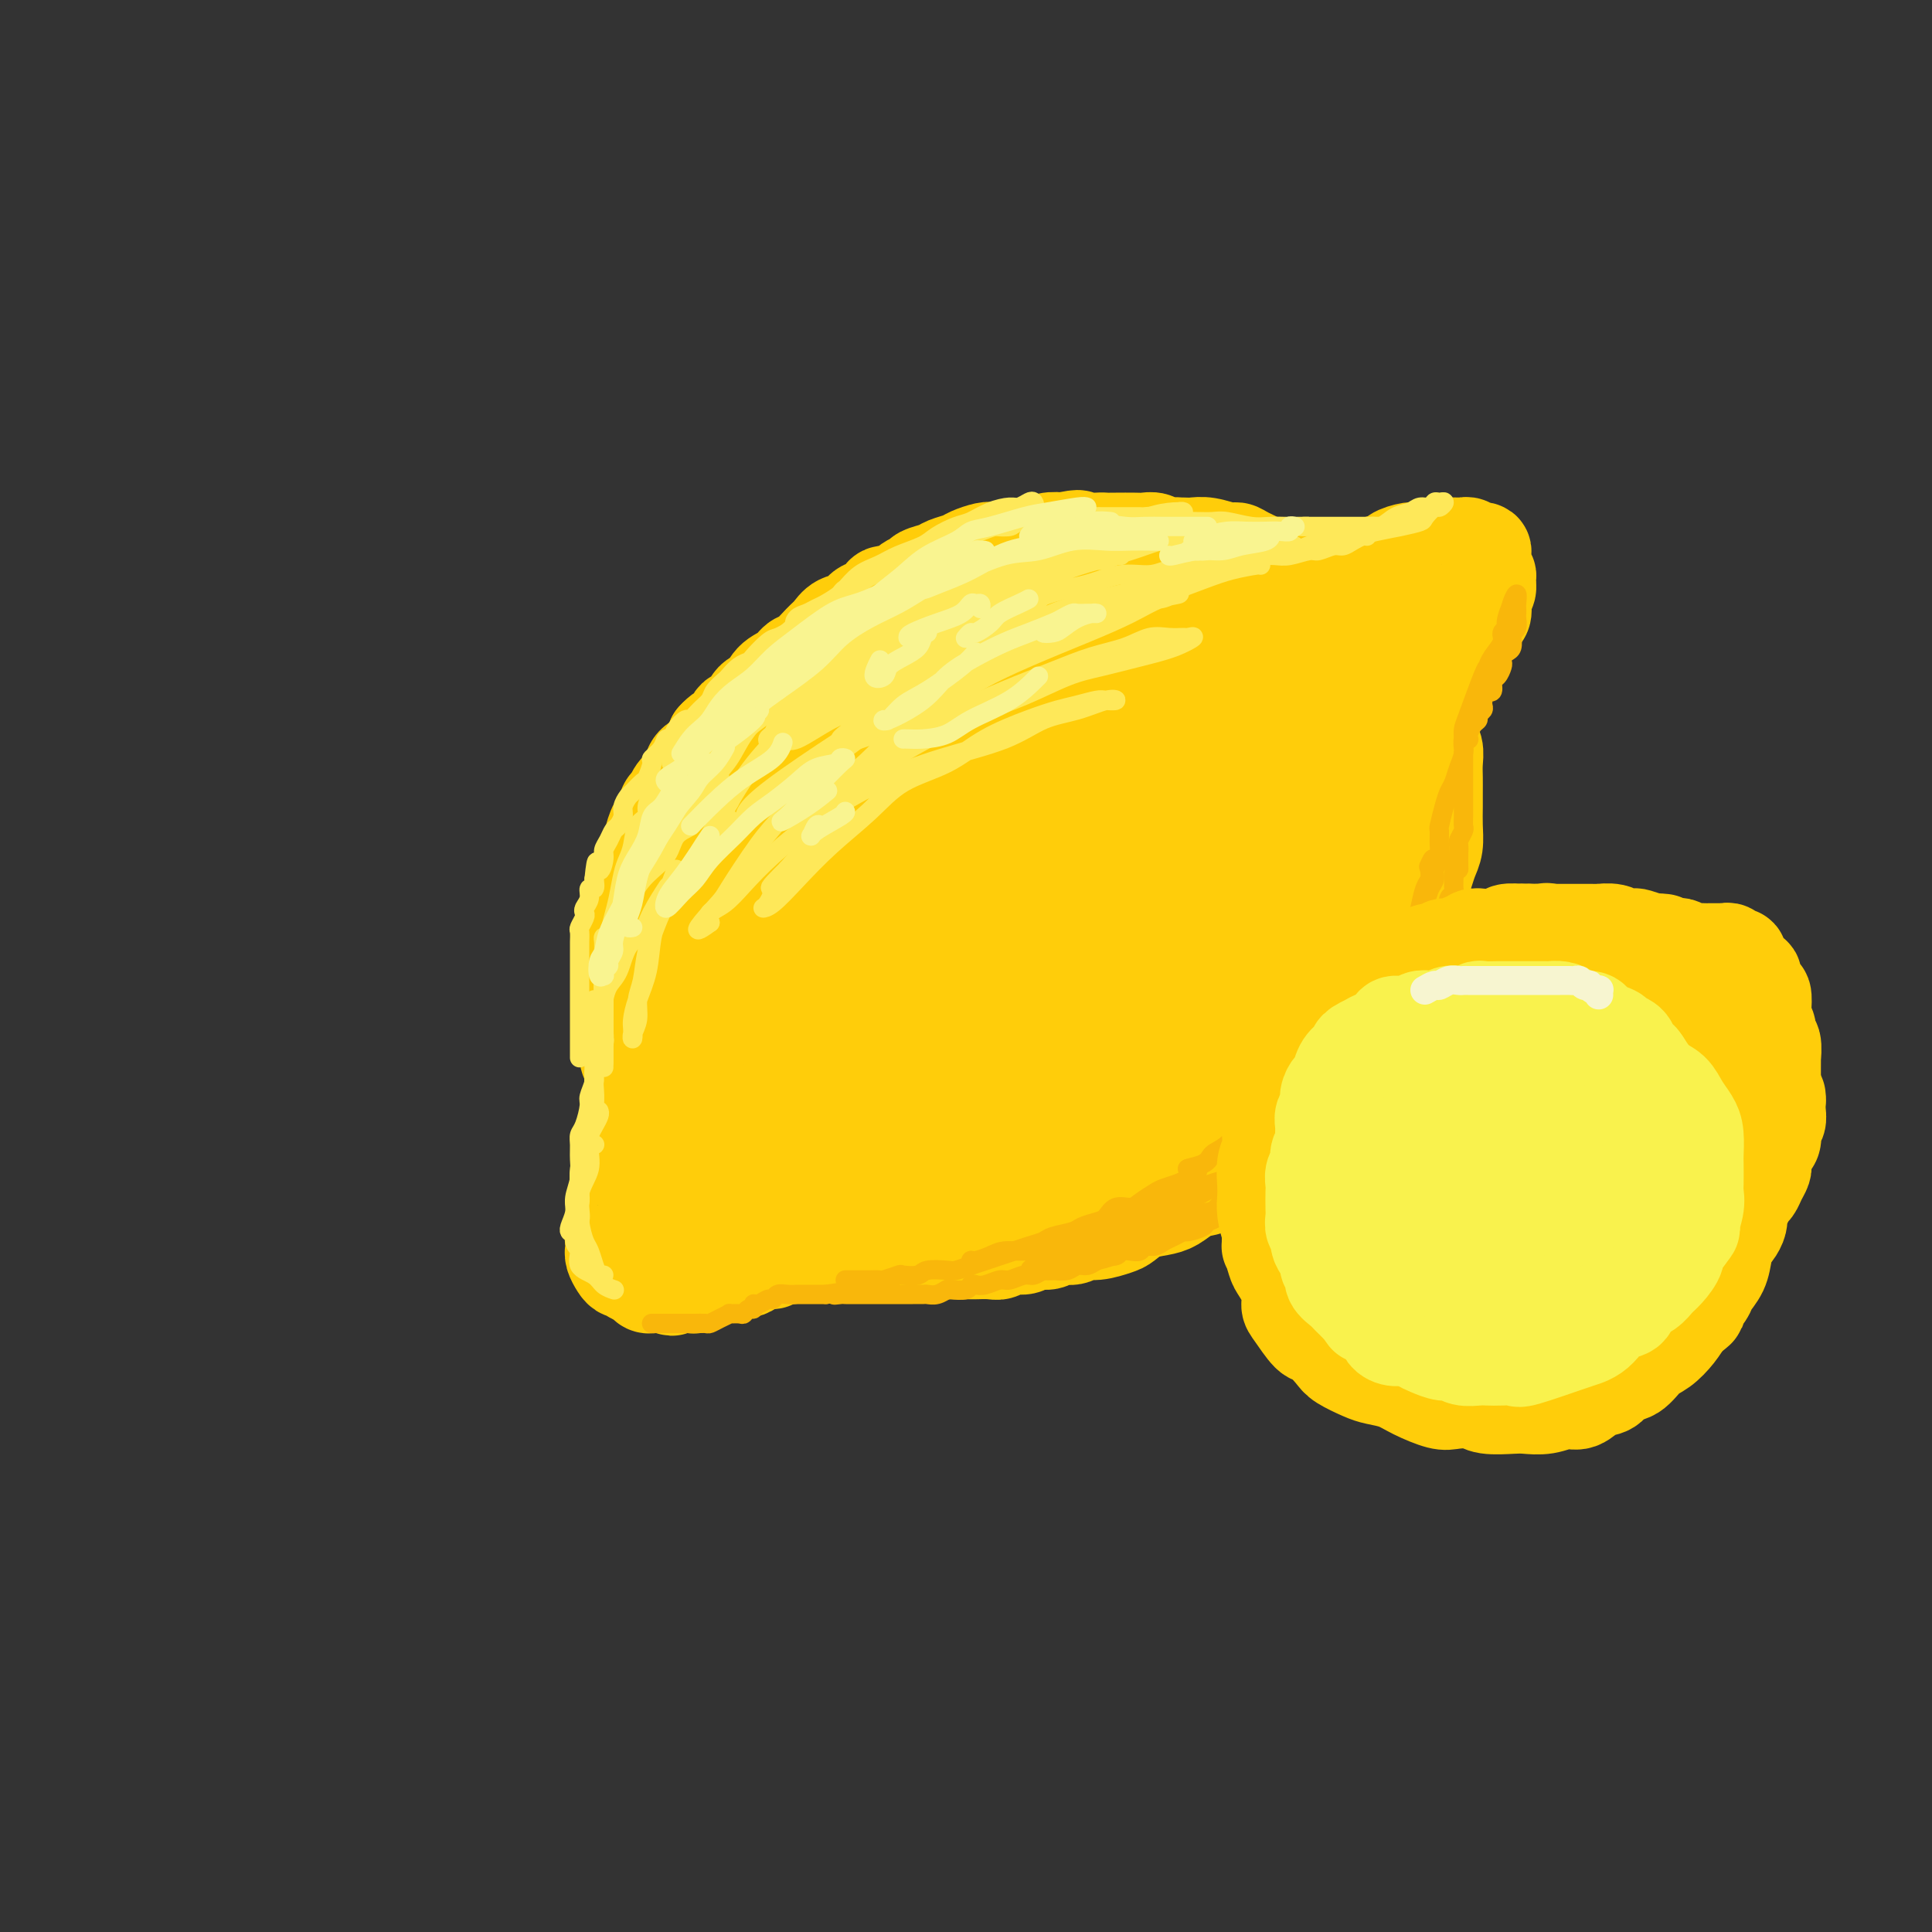 <svg viewBox='0 0 400 400' version='1.1' xmlns='http://www.w3.org/2000/svg' xmlns:xlink='http://www.w3.org/1999/xlink'><rect x="0" y="0" width="400" height="400" fill="#333333" stroke="none"/><g fill='none' stroke='rgb(255,205,10)' stroke-width='20' stroke-linecap='round' stroke-linejoin='round'><path d='M133,193c-0.423,-0.123 -0.845,-0.245 -1,0c-0.155,0.245 -0.042,0.859 0,0c0.042,-0.859 0.011,-3.189 0,-4c-0.011,-0.811 -0.004,-0.101 0,0c0.004,0.101 0.004,-0.406 0,-1c-0.004,-0.594 -0.011,-1.276 0,-2c0.011,-0.724 0.042,-1.488 0,-2c-0.042,-0.512 -0.156,-0.770 0,-1c0.156,-0.230 0.582,-0.433 1,-1c0.418,-0.567 0.829,-1.498 1,-2c0.171,-0.502 0.101,-0.576 0,-1c-0.101,-0.424 -0.234,-1.196 0,-2c0.234,-0.804 0.836,-1.638 1,-2c0.164,-0.362 -0.111,-0.253 0,-1c0.111,-0.747 0.606,-2.350 1,-3c0.394,-0.650 0.687,-0.348 1,-1c0.313,-0.652 0.648,-2.257 1,-3c0.352,-0.743 0.722,-0.622 1,-1c0.278,-0.378 0.463,-1.255 1,-2c0.537,-0.745 1.426,-1.357 2,-2c0.574,-0.643 0.834,-1.317 1,-2c0.166,-0.683 0.237,-1.376 1,-2c0.763,-0.624 2.218,-1.178 3,-2c0.782,-0.822 0.891,-1.911 1,-3'/><path d='M148,153c2.501,-2.833 2.753,-0.914 3,-1c0.247,-0.086 0.488,-2.176 1,-3c0.512,-0.824 1.296,-0.380 2,-1c0.704,-0.620 1.330,-2.303 2,-3c0.670,-0.697 1.386,-0.408 2,-1c0.614,-0.592 1.127,-2.063 2,-3c0.873,-0.937 2.107,-1.339 3,-2c0.893,-0.661 1.445,-1.582 2,-2c0.555,-0.418 1.111,-0.335 2,-1c0.889,-0.665 2.109,-2.080 3,-3c0.891,-0.920 1.451,-1.344 2,-2c0.549,-0.656 1.087,-1.543 2,-2c0.913,-0.457 2.202,-0.485 3,-1c0.798,-0.515 1.105,-1.518 2,-2c0.895,-0.482 2.376,-0.444 3,-1c0.624,-0.556 0.389,-1.707 1,-2c0.611,-0.293 2.069,0.272 3,0c0.931,-0.272 1.337,-1.382 2,-2c0.663,-0.618 1.585,-0.743 2,-1c0.415,-0.257 0.322,-0.646 1,-1c0.678,-0.354 2.125,-0.673 3,-1c0.875,-0.327 1.178,-0.662 2,-1c0.822,-0.338 2.162,-0.678 3,-1c0.838,-0.322 1.173,-0.626 2,-1c0.827,-0.374 2.146,-0.817 3,-1c0.854,-0.183 1.243,-0.105 2,0c0.757,0.105 1.882,0.238 3,0c1.118,-0.238 2.227,-0.847 3,-1c0.773,-0.153 1.208,0.151 2,0c0.792,-0.151 1.941,-0.757 3,-1c1.059,-0.243 2.030,-0.121 3,0'/><path d='M220,112c4.951,-1.083 2.829,-0.290 3,0c0.171,0.290 2.636,0.078 4,0c1.364,-0.078 1.625,-0.022 2,0c0.375,0.022 0.862,0.010 2,0c1.138,-0.010 2.928,-0.018 4,0c1.072,0.018 1.427,0.060 2,0c0.573,-0.060 1.365,-0.223 2,0c0.635,0.223 1.114,0.833 2,1c0.886,0.167 2.181,-0.110 3,0c0.819,0.110 1.163,0.607 2,1c0.837,0.393 2.166,0.683 3,1c0.834,0.317 1.172,0.663 2,1c0.828,0.337 2.147,0.667 3,1c0.853,0.333 1.241,0.671 2,1c0.759,0.329 1.889,0.650 3,1c1.111,0.350 2.203,0.728 3,1c0.797,0.272 1.300,0.438 2,1c0.700,0.562 1.596,1.520 2,2c0.404,0.480 0.317,0.481 1,1c0.683,0.519 2.136,1.557 3,2c0.864,0.443 1.137,0.293 2,1c0.863,0.707 2.315,2.272 3,3c0.685,0.728 0.602,0.618 1,1c0.398,0.382 1.275,1.256 2,2c0.725,0.744 1.297,1.358 2,2c0.703,0.642 1.536,1.312 2,2c0.464,0.688 0.558,1.394 1,2c0.442,0.606 1.232,1.111 2,2c0.768,0.889 1.514,2.162 2,3c0.486,0.838 0.710,1.239 1,2c0.290,0.761 0.645,1.880 1,3'/><path d='M289,149c1.265,2.231 0.927,1.809 1,2c0.073,0.191 0.555,0.994 1,2c0.445,1.006 0.851,2.216 1,3c0.149,0.784 0.041,1.143 0,2c-0.041,0.857 -0.015,2.210 0,3c0.015,0.790 0.019,1.015 0,2c-0.019,0.985 -0.062,2.729 0,4c0.062,1.271 0.228,2.068 0,3c-0.228,0.932 -0.850,2.000 -1,3c-0.150,1.000 0.170,1.933 0,3c-0.170,1.067 -0.832,2.267 -1,3c-0.168,0.733 0.159,1.000 0,2c-0.159,1.000 -0.802,2.733 -1,4c-0.198,1.267 0.049,2.068 0,3c-0.049,0.932 -0.393,1.996 -1,3c-0.607,1.004 -1.476,1.950 -2,3c-0.524,1.050 -0.704,2.206 -1,3c-0.296,0.794 -0.707,1.228 -1,2c-0.293,0.772 -0.468,1.883 -1,3c-0.532,1.117 -1.422,2.241 -2,3c-0.578,0.759 -0.844,1.153 -1,2c-0.156,0.847 -0.200,2.147 -1,3c-0.800,0.853 -2.355,1.257 -3,2c-0.645,0.743 -0.381,1.823 -1,3c-0.619,1.177 -2.120,2.451 -3,3c-0.880,0.549 -1.140,0.373 -2,1c-0.860,0.627 -2.319,2.058 -3,3c-0.681,0.942 -0.585,1.397 -1,2c-0.415,0.603 -1.343,1.355 -2,2c-0.657,0.645 -1.045,1.184 -2,2c-0.955,0.816 -2.478,1.908 -4,3'/><path d='M258,231c-3.654,3.539 -2.290,1.888 -2,2c0.290,0.112 -0.492,1.988 -2,3c-1.508,1.012 -3.740,1.159 -5,2c-1.260,0.841 -1.549,2.375 -2,3c-0.451,0.625 -1.065,0.342 -2,1c-0.935,0.658 -2.193,2.256 -3,3c-0.807,0.744 -1.165,0.633 -2,1c-0.835,0.367 -2.147,1.210 -3,2c-0.853,0.790 -1.246,1.526 -2,2c-0.754,0.474 -1.868,0.688 -3,1c-1.132,0.312 -2.283,0.724 -3,1c-0.717,0.276 -0.999,0.418 -2,1c-1.001,0.582 -2.721,1.605 -4,2c-1.279,0.395 -2.118,0.162 -3,0c-0.882,-0.162 -1.807,-0.255 -3,0c-1.193,0.255 -2.653,0.857 -4,1c-1.347,0.143 -2.581,-0.172 -4,0c-1.419,0.172 -3.021,0.831 -4,1c-0.979,0.169 -1.333,-0.151 -2,0c-0.667,0.151 -1.648,0.772 -3,1c-1.352,0.228 -3.076,0.061 -4,0c-0.924,-0.061 -1.046,-0.016 -2,0c-0.954,0.016 -2.738,0.004 -4,0c-1.262,-0.004 -2.001,-0.001 -3,0c-0.999,0.001 -2.259,0.001 -3,0c-0.741,-0.001 -0.964,-0.004 -2,0c-1.036,0.004 -2.885,0.015 -4,0c-1.115,-0.015 -1.495,-0.056 -2,0c-0.505,0.056 -1.136,0.207 -2,0c-0.864,-0.207 -1.961,-0.774 -3,-1c-1.039,-0.226 -2.019,-0.113 -3,0'/><path d='M168,257c-9.027,0.147 -4.095,-0.485 -3,-1c1.095,-0.515 -1.646,-0.911 -3,-1c-1.354,-0.089 -1.321,0.131 -2,0c-0.679,-0.131 -2.069,-0.612 -3,-1c-0.931,-0.388 -1.404,-0.684 -2,-1c-0.596,-0.316 -1.314,-0.653 -2,-1c-0.686,-0.347 -1.339,-0.704 -2,-1c-0.661,-0.296 -1.332,-0.530 -2,-1c-0.668,-0.470 -1.335,-1.177 -2,-2c-0.665,-0.823 -1.329,-1.762 -2,-2c-0.671,-0.238 -1.349,0.227 -2,0c-0.651,-0.227 -1.275,-1.145 -2,-2c-0.725,-0.855 -1.552,-1.646 -2,-2c-0.448,-0.354 -0.516,-0.269 -1,-1c-0.484,-0.731 -1.383,-2.278 -2,-3c-0.617,-0.722 -0.953,-0.620 -1,-1c-0.047,-0.380 0.195,-1.243 0,-2c-0.195,-0.757 -0.827,-1.408 -1,-2c-0.173,-0.592 0.112,-1.126 0,-2c-0.112,-0.874 -0.623,-2.087 -1,-3c-0.377,-0.913 -0.622,-1.526 -1,-2c-0.378,-0.474 -0.890,-0.810 -1,-2c-0.110,-1.190 0.181,-3.233 0,-4c-0.181,-0.767 -0.834,-0.259 -1,-1c-0.166,-0.741 0.156,-2.733 0,-4c-0.156,-1.267 -0.789,-1.810 -1,-3c-0.211,-1.190 -0.001,-3.029 0,-4c0.001,-0.971 -0.206,-1.075 0,-2c0.206,-0.925 0.825,-2.672 1,-4c0.175,-1.328 -0.093,-2.237 0,-3c0.093,-0.763 0.546,-1.382 1,-2'/><path d='M131,197c0.410,-3.065 0.434,-3.229 1,-4c0.566,-0.771 1.675,-2.150 2,-3c0.325,-0.850 -0.133,-1.172 0,-2c0.133,-0.828 0.857,-2.161 1,-3c0.143,-0.839 -0.296,-1.182 0,-2c0.296,-0.818 1.326,-2.109 2,-3c0.674,-0.891 0.992,-1.380 1,-2c0.008,-0.620 -0.294,-1.371 0,-2c0.294,-0.629 1.184,-1.137 2,-2c0.816,-0.863 1.560,-2.080 2,-3c0.440,-0.920 0.578,-1.544 1,-2c0.422,-0.456 1.129,-0.746 2,-2c0.871,-1.254 1.906,-3.473 3,-5c1.094,-1.527 2.248,-2.363 3,-3c0.752,-0.637 1.101,-1.074 2,-2c0.899,-0.926 2.347,-2.340 3,-3c0.653,-0.660 0.511,-0.567 1,-1c0.489,-0.433 1.610,-1.394 2,-2c0.390,-0.606 0.048,-0.857 1,-2c0.952,-1.143 3.197,-3.179 4,-4c0.803,-0.821 0.165,-0.429 1,-1c0.835,-0.571 3.143,-2.107 4,-3c0.857,-0.893 0.263,-1.144 1,-2c0.737,-0.856 2.805,-2.317 4,-3c1.195,-0.683 1.517,-0.588 2,-1c0.483,-0.412 1.129,-1.332 2,-2c0.871,-0.668 1.968,-1.085 3,-2c1.032,-0.915 1.998,-2.328 3,-3c1.002,-0.672 2.039,-0.604 3,-1c0.961,-0.396 1.846,-1.256 3,-2c1.154,-0.744 2.577,-1.372 4,-2'/><path d='M194,123c3.586,-2.150 2.549,-1.024 3,-1c0.451,0.024 2.388,-1.054 4,-2c1.612,-0.946 2.899,-1.759 4,-2c1.101,-0.241 2.017,0.089 3,0c0.983,-0.089 2.034,-0.598 3,-1c0.966,-0.402 1.846,-0.696 3,-1c1.154,-0.304 2.580,-0.616 4,-1c1.420,-0.384 2.834,-0.839 4,-1c1.166,-0.161 2.084,-0.029 3,0c0.916,0.029 1.829,-0.045 3,0c1.171,0.045 2.601,0.208 4,0c1.399,-0.208 2.769,-0.788 4,-1c1.231,-0.212 2.324,-0.058 3,0c0.676,0.058 0.937,0.019 2,0c1.063,-0.019 2.929,-0.020 4,0c1.071,0.020 1.349,0.060 2,0c0.651,-0.060 1.677,-0.220 3,0c1.323,0.220 2.945,0.820 4,1c1.055,0.180 1.545,-0.059 2,0c0.455,0.059 0.874,0.415 2,1c1.126,0.585 2.957,1.399 4,2c1.043,0.601 1.297,0.990 2,1c0.703,0.010 1.855,-0.360 3,0c1.145,0.360 2.283,1.448 3,2c0.717,0.552 1.012,0.567 2,1c0.988,0.433 2.670,1.286 4,2c1.330,0.714 2.310,1.291 3,2c0.690,0.709 1.092,1.551 2,2c0.908,0.449 2.321,0.506 3,1c0.679,0.494 0.622,1.427 1,2c0.378,0.573 1.189,0.787 2,1'/><path d='M287,131c3.505,2.553 2.269,2.437 2,3c-0.269,0.563 0.429,1.807 1,2c0.571,0.193 1.013,-0.664 2,1c0.987,1.664 2.517,5.848 3,8c0.483,2.152 -0.081,2.270 0,3c0.081,0.730 0.806,2.071 1,3c0.194,0.929 -0.144,1.445 0,2c0.144,0.555 0.771,1.148 1,2c0.229,0.852 0.061,1.963 0,3c-0.061,1.037 -0.016,2.000 0,3c0.016,1.000 0.001,2.038 0,3c-0.001,0.962 0.011,1.847 0,3c-0.011,1.153 -0.044,2.575 0,4c0.044,1.425 0.166,2.852 0,4c-0.166,1.148 -0.621,2.017 -1,3c-0.379,0.983 -0.683,2.082 -1,3c-0.317,0.918 -0.649,1.656 -1,3c-0.351,1.344 -0.723,3.293 -1,5c-0.277,1.707 -0.458,3.173 -1,4c-0.542,0.827 -1.443,1.016 -2,2c-0.557,0.984 -0.768,2.763 -1,4c-0.232,1.237 -0.485,1.934 -1,3c-0.515,1.066 -1.293,2.503 -2,4c-0.707,1.497 -1.345,3.054 -2,4c-0.655,0.946 -1.327,1.281 -2,2c-0.673,0.719 -1.345,1.822 -2,3c-0.655,1.178 -1.292,2.433 -2,3c-0.708,0.567 -1.488,0.448 -2,1c-0.512,0.552 -0.756,1.776 -1,3'/><path d='M275,222c-2.313,3.326 -1.597,1.639 -2,2c-0.403,0.361 -1.927,2.768 -3,4c-1.073,1.232 -1.695,1.288 -2,2c-0.305,0.712 -0.293,2.079 -1,3c-0.707,0.921 -2.131,1.397 -3,2c-0.869,0.603 -1.181,1.335 -2,2c-0.819,0.665 -2.144,1.264 -3,2c-0.856,0.736 -1.243,1.611 -2,2c-0.757,0.389 -1.882,0.293 -3,1c-1.118,0.707 -2.227,2.217 -3,3c-0.773,0.783 -1.211,0.839 -2,1c-0.789,0.161 -1.931,0.428 -3,1c-1.069,0.572 -2.066,1.448 -3,2c-0.934,0.552 -1.804,0.779 -3,1c-1.196,0.221 -2.719,0.436 -4,1c-1.281,0.564 -2.320,1.476 -3,2c-0.680,0.524 -1.001,0.661 -2,1c-0.999,0.339 -2.675,0.879 -4,1c-1.325,0.121 -2.298,-0.179 -3,0c-0.702,0.179 -1.131,0.837 -2,1c-0.869,0.163 -2.176,-0.167 -3,0c-0.824,0.167 -1.166,0.833 -2,1c-0.834,0.167 -2.162,-0.166 -3,0c-0.838,0.166 -1.188,0.829 -2,1c-0.812,0.171 -2.087,-0.150 -3,0c-0.913,0.150 -1.465,0.772 -2,1c-0.535,0.228 -1.052,0.061 -2,0c-0.948,-0.061 -2.326,-0.016 -3,0c-0.674,0.016 -0.643,0.004 -1,0c-0.357,-0.004 -1.102,-0.001 -2,0c-0.898,0.001 -1.949,0.001 -3,0'/><path d='M196,259c-5.131,0.619 -2.458,0.166 -2,0c0.458,-0.166 -1.300,-0.044 -2,0c-0.700,0.044 -0.342,0.012 -1,0c-0.658,-0.012 -2.331,-0.003 -3,0c-0.669,0.003 -0.336,0.001 -1,0c-0.664,-0.001 -2.327,-0.000 -3,0c-0.673,0.000 -0.355,0.000 -1,0c-0.645,-0.000 -2.253,-0.000 -3,0c-0.747,0.000 -0.632,0.000 -1,0c-0.368,-0.000 -1.219,-0.000 -2,0c-0.781,0.000 -1.491,0.000 -2,0c-0.509,-0.000 -0.818,-0.000 -1,0c-0.182,0.000 -0.238,0.001 -1,0c-0.762,-0.001 -2.230,-0.003 -3,0c-0.770,0.003 -0.840,0.011 -1,0c-0.160,-0.011 -0.409,-0.040 -1,0c-0.591,0.040 -1.524,0.150 -2,0c-0.476,-0.150 -0.495,-0.561 -1,-1c-0.505,-0.439 -1.496,-0.906 -2,-1c-0.504,-0.094 -0.521,0.185 -1,0c-0.479,-0.185 -1.419,-0.833 -2,-1c-0.581,-0.167 -0.803,0.148 -1,0c-0.197,-0.148 -0.367,-0.758 -1,-1c-0.633,-0.242 -1.727,-0.116 -2,0c-0.273,0.116 0.277,0.223 0,0c-0.277,-0.223 -1.379,-0.777 -2,-1c-0.621,-0.223 -0.760,-0.115 -1,0c-0.240,0.115 -0.580,0.237 -1,0c-0.420,-0.237 -0.921,-0.833 -1,-1c-0.079,-0.167 0.263,0.095 0,0c-0.263,-0.095 -1.132,-0.548 -2,-1'/><path d='M149,252c-2.644,-1.533 -0.756,-1.867 0,-2c0.756,-0.133 0.378,-0.067 0,0'/><path d='M138,174c-0.024,-0.118 -0.049,-0.236 0,0c0.049,0.236 0.171,0.827 0,1c-0.171,0.173 -0.635,-0.071 -1,0c-0.365,0.071 -0.633,0.457 -1,1c-0.367,0.543 -0.834,1.244 -1,2c-0.166,0.756 -0.030,1.566 0,2c0.030,0.434 -0.044,0.490 0,1c0.044,0.510 0.208,1.474 0,2c-0.208,0.526 -0.787,0.615 -1,1c-0.213,0.385 -0.061,1.066 0,2c0.061,0.934 0.030,2.119 0,3c-0.030,0.881 -0.060,1.456 0,2c0.060,0.544 0.208,1.055 0,2c-0.208,0.945 -0.774,2.322 -1,3c-0.226,0.678 -0.113,0.656 0,1c0.113,0.344 0.226,1.054 0,2c-0.226,0.946 -0.793,2.127 -1,3c-0.207,0.873 -0.056,1.436 0,2c0.056,0.564 0.015,1.128 0,2c-0.015,0.872 -0.004,2.054 0,3c0.004,0.946 0.001,1.658 0,2c-0.001,0.342 -0.000,0.313 0,1c0.000,0.687 0.000,2.089 0,3c-0.000,0.911 -0.000,1.333 0,2c0.000,0.667 0.000,1.581 0,2c-0.000,0.419 -0.000,0.344 0,1c0.000,0.656 0.000,2.045 0,3c-0.000,0.955 -0.000,1.478 0,2'/><path d='M132,225c-0.222,4.142 -0.778,2.996 -1,3c-0.222,0.004 -0.111,1.156 0,2c0.111,0.844 0.222,1.380 0,2c-0.222,0.620 -0.777,1.324 -1,2c-0.223,0.676 -0.112,1.323 0,2c0.112,0.677 0.226,1.385 0,2c-0.226,0.615 -0.793,1.137 -1,2c-0.207,0.863 -0.054,2.068 0,3c0.054,0.932 0.011,1.593 0,2c-0.011,0.407 0.011,0.561 0,1c-0.011,0.439 -0.056,1.163 0,2c0.056,0.837 0.212,1.786 0,2c-0.212,0.214 -0.793,-0.307 -1,0c-0.207,0.307 -0.041,1.443 0,2c0.041,0.557 -0.042,0.535 0,1c0.042,0.465 0.207,1.416 0,2c-0.207,0.584 -0.788,0.799 -1,1c-0.212,0.201 -0.054,0.386 0,1c0.054,0.614 0.003,1.657 0,2c-0.003,0.343 0.041,-0.014 0,0c-0.041,0.014 -0.167,0.399 0,1c0.167,0.601 0.626,1.418 1,2c0.374,0.582 0.663,0.930 1,1c0.337,0.070 0.721,-0.139 1,0c0.279,0.139 0.451,0.626 1,1c0.549,0.374 1.474,0.636 2,1c0.526,0.364 0.652,0.830 1,1c0.348,0.170 0.918,0.046 1,0c0.082,-0.046 -0.324,-0.012 0,0c0.324,0.012 1.378,0.004 2,0c0.622,-0.004 0.811,-0.002 1,0'/><path d='M138,266c1.835,1.082 0.924,0.286 1,0c0.076,-0.286 1.139,-0.061 2,0c0.861,0.061 1.522,-0.040 2,0c0.478,0.040 0.775,0.222 1,0c0.225,-0.222 0.379,-0.848 1,-1c0.621,-0.152 1.710,0.169 2,0c0.290,-0.169 -0.218,-0.829 0,-1c0.218,-0.171 1.161,0.148 2,0c0.839,-0.148 1.575,-0.762 2,-1c0.425,-0.238 0.538,-0.101 1,0c0.462,0.101 1.273,0.167 2,0c0.727,-0.167 1.368,-0.565 2,-1c0.632,-0.435 1.254,-0.905 2,-1c0.746,-0.095 1.617,0.185 2,0c0.383,-0.185 0.277,-0.834 1,-1c0.723,-0.166 2.276,0.153 3,0c0.724,-0.153 0.618,-0.777 1,-1c0.382,-0.223 1.252,-0.046 2,0c0.748,0.046 1.374,-0.041 2,0c0.626,0.041 1.252,0.208 2,0c0.748,-0.208 1.617,-0.792 2,-1c0.383,-0.208 0.279,-0.042 1,0c0.721,0.042 2.266,-0.041 3,0c0.734,0.041 0.656,0.207 1,0c0.344,-0.207 1.112,-0.788 2,-1c0.888,-0.212 1.898,-0.057 2,0c0.102,0.057 -0.703,0.015 1,0c1.703,-0.015 5.915,-0.004 8,0c2.085,0.004 2.042,0.002 2,0'/><path d='M193,257c9.020,-1.328 4.071,-0.149 3,0c-1.071,0.149 1.738,-0.731 3,-1c1.262,-0.269 0.977,0.072 1,0c0.023,-0.072 0.352,-0.558 1,-1c0.648,-0.442 1.614,-0.841 2,-1c0.386,-0.159 0.193,-0.080 0,0'/><path d='M143,250c-0.153,0.195 -0.307,0.390 0,0c0.307,-0.390 1.073,-1.366 2,-2c0.927,-0.634 2.013,-0.927 3,-2c0.987,-1.073 1.876,-2.927 3,-4c1.124,-1.073 2.485,-1.364 4,-2c1.515,-0.636 3.185,-1.618 5,-3c1.815,-1.382 3.775,-3.164 5,-4c1.225,-0.836 1.714,-0.725 4,-2c2.286,-1.275 6.367,-3.936 8,-5c1.633,-1.064 0.816,-0.532 0,0'/><path d='M235,114c0.334,-0.001 0.668,-0.001 1,0c0.332,0.001 0.662,0.004 1,0c0.338,-0.004 0.685,-0.015 1,0c0.315,0.015 0.598,0.056 1,0c0.402,-0.056 0.921,-0.207 1,0c0.079,0.207 -0.284,0.774 0,1c0.284,0.226 1.213,0.112 2,0c0.787,-0.112 1.432,-0.223 2,0c0.568,0.223 1.060,0.778 2,1c0.940,0.222 2.330,0.111 3,0c0.670,-0.111 0.621,-0.222 1,0c0.379,0.222 1.185,0.777 2,1c0.815,0.223 1.640,0.112 2,0c0.360,-0.112 0.256,-0.226 1,0c0.744,0.226 2.336,0.793 3,1c0.664,0.207 0.401,0.054 1,0c0.599,-0.054 2.061,-0.011 3,0c0.939,0.011 1.354,-0.011 2,0c0.646,0.011 1.523,0.056 2,0c0.477,-0.056 0.555,-0.211 1,0c0.445,0.211 1.256,0.790 2,1c0.744,0.210 1.422,0.053 2,0c0.578,-0.053 1.057,-0.000 2,0c0.943,0.000 2.350,-0.053 3,0c0.650,0.053 0.544,0.210 1,0c0.456,-0.210 1.473,-0.788 2,-1c0.527,-0.212 0.565,-0.057 1,0c0.435,0.057 1.267,0.016 2,0c0.733,-0.016 1.366,-0.008 2,0'/><path d='M284,118c7.917,0.441 3.211,-0.456 2,-1c-1.211,-0.544 1.075,-0.734 2,-1c0.925,-0.266 0.489,-0.606 1,-1c0.511,-0.394 1.968,-0.841 3,-1c1.032,-0.159 1.639,-0.028 2,0c0.361,0.028 0.477,-0.045 1,0c0.523,0.045 1.453,0.208 2,0c0.547,-0.208 0.710,-0.788 1,-1c0.290,-0.212 0.708,-0.058 1,0c0.292,0.058 0.460,0.019 1,0c0.540,-0.019 1.454,-0.019 2,0c0.546,0.019 0.724,0.057 1,0c0.276,-0.057 0.648,-0.210 1,0c0.352,0.210 0.683,0.781 1,1c0.317,0.219 0.620,0.086 1,0c0.380,-0.086 0.838,-0.125 1,0c0.162,0.125 0.029,0.414 0,1c-0.029,0.586 0.046,1.470 0,2c-0.046,0.530 -0.212,0.704 0,1c0.212,0.296 0.803,0.712 1,1c0.197,0.288 0.001,0.448 0,1c-0.001,0.552 0.192,1.496 0,2c-0.192,0.504 -0.771,0.568 -1,1c-0.229,0.432 -0.108,1.233 0,2c0.108,0.767 0.202,1.500 0,2c-0.202,0.500 -0.702,0.767 -1,1c-0.298,0.233 -0.395,0.433 -1,1c-0.605,0.567 -1.719,1.503 -2,2c-0.281,0.497 0.270,0.557 0,1c-0.270,0.443 -1.363,1.269 -2,2c-0.637,0.731 -0.819,1.365 -1,2'/><path d='M300,136c-1.245,1.587 -0.859,1.053 -1,1c-0.141,-0.053 -0.811,0.375 -1,1c-0.189,0.625 0.103,1.447 0,2c-0.103,0.553 -0.602,0.839 -1,1c-0.398,0.161 -0.694,0.198 -1,1c-0.306,0.802 -0.620,2.368 -1,3c-0.380,0.632 -0.824,0.328 -1,1c-0.176,0.672 -0.085,2.318 0,3c0.085,0.682 0.163,0.399 0,1c-0.163,0.601 -0.565,2.085 -1,3c-0.435,0.915 -0.901,1.261 -1,2c-0.099,0.739 0.170,1.872 0,3c-0.170,1.128 -0.778,2.250 -1,3c-0.222,0.750 -0.060,1.129 0,2c0.060,0.871 0.016,2.235 0,3c-0.016,0.765 -0.005,0.933 0,1c0.005,0.067 0.002,0.034 0,0'/></g>
<g fill='none' stroke='rgb(255,205,10)' stroke-width='28' stroke-linecap='round' stroke-linejoin='round'><path d='M267,145c-0.047,-0.323 -0.095,-0.646 0,-1c0.095,-0.354 0.332,-0.739 0,-1c-0.332,-0.261 -1.233,-0.399 -2,-1c-0.767,-0.601 -1.402,-1.666 -2,-2c-0.598,-0.334 -1.161,0.065 -2,0c-0.839,-0.065 -1.956,-0.592 -3,-1c-1.044,-0.408 -2.015,-0.698 -3,-1c-0.985,-0.302 -1.985,-0.617 -3,-1c-1.015,-0.383 -2.045,-0.834 -3,-1c-0.955,-0.166 -1.836,-0.045 -3,0c-1.164,0.045 -2.611,0.015 -4,0c-1.389,-0.015 -2.720,-0.015 -4,0c-1.280,0.015 -2.508,0.045 -4,0c-1.492,-0.045 -3.249,-0.167 -5,0c-1.751,0.167 -3.498,0.621 -5,1c-1.502,0.379 -2.760,0.682 -4,1c-1.240,0.318 -2.460,0.651 -4,1c-1.540,0.349 -3.398,0.713 -5,1c-1.602,0.287 -2.948,0.497 -4,1c-1.052,0.503 -1.809,1.298 -3,2c-1.191,0.702 -2.817,1.310 -4,2c-1.183,0.690 -1.923,1.462 -3,2c-1.077,0.538 -2.491,0.844 -4,2c-1.509,1.156 -3.114,3.164 -4,4c-0.886,0.836 -1.053,0.502 -2,1c-0.947,0.498 -2.676,1.828 -4,3c-1.324,1.172 -2.244,2.187 -3,3c-0.756,0.813 -1.347,1.424 -2,2c-0.653,0.576 -1.368,1.117 -2,2c-0.632,0.883 -1.181,2.110 -2,3c-0.819,0.890 -1.910,1.445 -3,2'/><path d='M171,169c-3.757,3.405 -2.148,1.916 -2,2c0.148,0.084 -1.165,1.741 -2,3c-0.835,1.259 -1.192,2.121 -2,3c-0.808,0.879 -2.066,1.775 -3,3c-0.934,1.225 -1.543,2.779 -2,4c-0.457,1.221 -0.763,2.108 -1,3c-0.237,0.892 -0.406,1.788 -1,3c-0.594,1.212 -1.613,2.741 -2,4c-0.387,1.259 -0.141,2.247 0,3c0.141,0.753 0.178,1.269 0,2c-0.178,0.731 -0.569,1.677 -1,3c-0.431,1.323 -0.900,3.025 -1,4c-0.100,0.975 0.170,1.224 0,2c-0.170,0.776 -0.778,2.078 -1,3c-0.222,0.922 -0.056,1.462 0,2c0.056,0.538 0.004,1.073 0,2c-0.004,0.927 0.041,2.247 0,3c-0.041,0.753 -0.169,0.940 0,1c0.169,0.060 0.636,-0.006 1,1c0.364,1.006 0.626,3.084 1,4c0.374,0.916 0.860,0.670 1,1c0.140,0.330 -0.065,1.234 0,2c0.065,0.766 0.401,1.392 1,2c0.599,0.608 1.460,1.197 2,2c0.540,0.803 0.760,1.821 1,2c0.240,0.179 0.501,-0.481 1,0c0.499,0.481 1.236,2.104 2,3c0.764,0.896 1.555,1.065 2,1c0.445,-0.065 0.543,-0.364 1,0c0.457,0.364 1.273,1.390 2,2c0.727,0.610 1.363,0.805 2,1'/><path d='M170,240c2.767,1.950 2.684,0.326 3,0c0.316,-0.326 1.031,0.645 2,1c0.969,0.355 2.193,0.095 3,0c0.807,-0.095 1.197,-0.026 2,0c0.803,0.026 2.017,0.007 3,0c0.983,-0.007 1.734,-0.002 3,0c1.266,0.002 3.047,0.001 4,0c0.953,-0.001 1.077,-0.003 2,0c0.923,0.003 2.645,0.012 4,0c1.355,-0.012 2.344,-0.045 3,0c0.656,0.045 0.979,0.166 2,0c1.021,-0.166 2.740,-0.621 4,-1c1.260,-0.379 2.060,-0.683 3,-1c0.940,-0.317 2.018,-0.647 3,-1c0.982,-0.353 1.866,-0.727 3,-1c1.134,-0.273 2.518,-0.443 4,-1c1.482,-0.557 3.063,-1.500 4,-2c0.937,-0.500 1.232,-0.557 2,-1c0.768,-0.443 2.009,-1.272 3,-2c0.991,-0.728 1.731,-1.354 3,-2c1.269,-0.646 3.067,-1.313 4,-2c0.933,-0.687 1.003,-1.395 2,-2c0.997,-0.605 2.923,-1.109 4,-2c1.077,-0.891 1.307,-2.170 2,-3c0.693,-0.830 1.850,-1.212 3,-2c1.150,-0.788 2.293,-1.982 3,-3c0.707,-1.018 0.980,-1.858 2,-3c1.020,-1.142 2.789,-2.584 4,-4c1.211,-1.416 1.865,-2.804 2,-3c0.135,-0.196 -0.247,0.801 1,-1c1.247,-1.801 4.124,-6.401 7,-11'/><path d='M264,193c4.416,-5.278 3.455,-3.472 3,-4c-0.455,-0.528 -0.405,-3.390 0,-5c0.405,-1.610 1.166,-1.970 2,-3c0.834,-1.030 1.741,-2.731 2,-4c0.259,-1.269 -0.130,-2.107 0,-3c0.130,-0.893 0.778,-1.842 1,-3c0.222,-1.158 0.019,-2.527 0,-4c-0.019,-1.473 0.147,-3.051 0,-4c-0.147,-0.949 -0.608,-1.270 -1,-2c-0.392,-0.730 -0.717,-1.868 -1,-3c-0.283,-1.132 -0.526,-2.257 -1,-3c-0.474,-0.743 -1.181,-1.102 -2,-2c-0.819,-0.898 -1.750,-2.333 -3,-3c-1.250,-0.667 -2.819,-0.565 -4,-1c-1.181,-0.435 -1.973,-1.408 -4,-2c-2.027,-0.592 -5.290,-0.805 -8,-1c-2.710,-0.195 -4.869,-0.374 -7,0c-2.131,0.374 -4.234,1.301 -7,2c-2.766,0.699 -6.193,1.169 -9,2c-2.807,0.831 -4.992,2.024 -7,3c-2.008,0.976 -3.839,1.735 -6,3c-2.161,1.265 -4.651,3.034 -7,5c-2.349,1.966 -4.558,4.128 -7,6c-2.442,1.872 -5.118,3.453 -7,5c-1.882,1.547 -2.970,3.058 -5,5c-2.030,1.942 -5.003,4.314 -7,6c-1.997,1.686 -3.019,2.687 -4,4c-0.981,1.313 -1.923,2.940 -3,5c-1.077,2.060 -2.290,4.555 -3,6c-0.710,1.445 -0.917,1.842 -1,3c-0.083,1.158 -0.041,3.079 0,5'/><path d='M168,206c-1.141,3.539 -0.494,2.885 0,3c0.494,0.115 0.837,0.998 1,2c0.163,1.002 0.148,2.122 1,3c0.852,0.878 2.571,1.515 4,2c1.429,0.485 2.569,0.820 4,1c1.431,0.180 3.152,0.206 5,0c1.848,-0.206 3.822,-0.644 6,-1c2.178,-0.356 4.560,-0.628 7,-2c2.440,-1.372 4.939,-3.842 7,-6c2.061,-2.158 3.685,-4.004 6,-6c2.315,-1.996 5.323,-4.141 8,-7c2.677,-2.859 5.024,-6.433 7,-9c1.976,-2.567 3.580,-4.126 5,-6c1.420,-1.874 2.657,-4.062 4,-6c1.343,-1.938 2.792,-3.626 4,-6c1.208,-2.374 2.175,-5.434 3,-7c0.825,-1.566 1.508,-1.638 2,-3c0.492,-1.362 0.792,-4.013 1,-5c0.208,-0.987 0.325,-0.310 0,0c-0.325,0.310 -1.093,0.255 -2,0c-0.907,-0.255 -1.954,-0.708 -5,0c-3.046,0.708 -8.092,2.577 -12,5c-3.908,2.423 -6.679,5.400 -10,8c-3.321,2.600 -7.191,4.823 -11,8c-3.809,3.177 -7.558,7.308 -10,10c-2.442,2.692 -3.577,3.943 -5,6c-1.423,2.057 -3.133,4.919 -4,7c-0.867,2.081 -0.892,3.383 -1,5c-0.108,1.617 -0.298,3.551 0,5c0.298,1.449 1.085,2.414 2,3c0.915,0.586 1.957,0.793 3,1'/><path d='M188,211c2.345,1.603 5.708,1.109 9,0c3.292,-1.109 6.512,-2.834 10,-5c3.488,-2.166 7.245,-4.773 11,-7c3.755,-2.227 7.507,-4.073 12,-7c4.493,-2.927 9.727,-6.934 13,-10c3.273,-3.066 4.585,-5.191 6,-7c1.415,-1.809 2.934,-3.304 4,-5c1.066,-1.696 1.680,-3.594 1,-5c-0.680,-1.406 -2.656,-2.320 -4,-3c-1.344,-0.680 -2.058,-1.126 -6,0c-3.942,1.126 -11.112,3.822 -16,7c-4.888,3.178 -7.494,6.837 -11,11c-3.506,4.163 -7.913,8.831 -11,13c-3.087,4.169 -4.855,7.841 -6,11c-1.145,3.159 -1.665,5.806 -2,8c-0.335,2.194 -0.483,3.934 0,5c0.483,1.066 1.596,1.458 3,2c1.404,0.542 3.097,1.234 6,1c2.903,-0.234 7.016,-1.393 11,-3c3.984,-1.607 7.839,-3.663 12,-7c4.161,-3.337 8.627,-7.956 12,-11c3.373,-3.044 5.652,-4.512 7,-7c1.348,-2.488 1.764,-5.994 2,-8c0.236,-2.006 0.291,-2.510 0,-4c-0.291,-1.490 -0.930,-3.966 -2,-5c-1.070,-1.034 -2.573,-0.627 -5,0c-2.427,0.627 -5.777,1.475 -10,4c-4.223,2.525 -9.317,6.728 -13,10c-3.683,3.272 -5.953,5.612 -8,8c-2.047,2.388 -3.871,4.825 -5,7c-1.129,2.175 -1.565,4.087 -2,6'/><path d='M206,210c-2.460,4.219 -1.109,4.267 0,5c1.109,0.733 1.975,2.152 3,3c1.025,0.848 2.210,1.124 5,1c2.790,-0.124 7.186,-0.646 11,-2c3.814,-1.354 7.048,-3.538 10,-6c2.952,-2.462 5.624,-5.203 8,-8c2.376,-2.797 4.456,-5.649 6,-8c1.544,-2.351 2.554,-4.200 3,-6c0.446,-1.800 0.330,-3.552 0,-5c-0.330,-1.448 -0.873,-2.594 -2,-3c-1.127,-0.406 -2.838,-0.073 -5,0c-2.162,0.073 -4.775,-0.114 -8,1c-3.225,1.114 -7.060,3.528 -10,5c-2.940,1.472 -4.984,2.003 -7,3c-2.016,0.997 -4.004,2.461 -5,3c-0.996,0.539 -0.999,0.154 -1,0c-0.001,-0.154 -0.001,-0.077 0,0'/></g>
<g fill='none' stroke='rgb(254,232,89)' stroke-width='4' stroke-linecap='round' stroke-linejoin='round'><path d='M120,219c-0.000,-0.331 -0.000,-0.663 0,-1c0.000,-0.337 0.000,-0.681 0,-1c-0.000,-0.319 -0.000,-0.614 0,-1c0.000,-0.386 0.000,-0.863 0,-1c-0.000,-0.137 -0.000,0.066 0,0c0.000,-0.066 0.000,-0.403 0,-1c-0.000,-0.597 -0.000,-1.455 0,-2c0.000,-0.545 0.000,-0.776 0,-1c-0.000,-0.224 -0.000,-0.440 0,-1c0.000,-0.560 0.000,-1.463 0,-2c-0.000,-0.537 -0.000,-0.707 0,-1c0.000,-0.293 0.000,-0.707 0,-1c-0.000,-0.293 -0.000,-0.463 0,-1c0.000,-0.537 0.000,-1.439 0,-2c-0.000,-0.561 -0.000,-0.780 0,-1c0.000,-0.220 0.000,-0.440 0,-1c-0.000,-0.560 -0.000,-1.458 0,-2c0.000,-0.542 0.000,-0.727 0,-1c-0.000,-0.273 -0.001,-0.636 0,-1c0.001,-0.364 0.004,-0.731 0,-1c-0.004,-0.269 -0.015,-0.439 0,-1c0.015,-0.561 0.055,-1.512 0,-2c-0.055,-0.488 -0.207,-0.515 0,-1c0.207,-0.485 0.772,-1.430 1,-2c0.228,-0.570 0.117,-0.764 0,-1c-0.117,-0.236 -0.241,-0.514 0,-1c0.241,-0.486 0.848,-1.182 1,-2c0.152,-0.818 -0.151,-1.759 0,-2c0.151,-0.241 0.758,0.217 1,0c0.242,-0.217 0.121,-1.108 0,-2'/><path d='M123,182c0.626,-6.082 0.693,-2.785 1,-2c0.307,0.785 0.856,-0.940 1,-2c0.144,-1.060 -0.115,-1.453 0,-2c0.115,-0.547 0.604,-1.248 1,-2c0.396,-0.752 0.698,-1.553 1,-2c0.302,-0.447 0.605,-0.538 1,-1c0.395,-0.462 0.883,-1.294 1,-2c0.117,-0.706 -0.138,-1.286 0,-2c0.138,-0.714 0.668,-1.561 1,-2c0.332,-0.439 0.465,-0.470 1,-1c0.535,-0.530 1.471,-1.559 2,-2c0.529,-0.441 0.652,-0.294 1,-1c0.348,-0.706 0.919,-2.265 1,-3c0.081,-0.735 -0.330,-0.647 0,-1c0.330,-0.353 1.402,-1.146 2,-2c0.598,-0.854 0.723,-1.768 1,-2c0.277,-0.232 0.707,0.219 1,0c0.293,-0.219 0.450,-1.108 1,-2c0.550,-0.892 1.494,-1.786 2,-2c0.506,-0.214 0.573,0.251 1,0c0.427,-0.251 1.213,-1.218 2,-2c0.787,-0.782 1.576,-1.379 2,-2c0.424,-0.621 0.485,-1.266 1,-2c0.515,-0.734 1.484,-1.557 2,-2c0.516,-0.443 0.579,-0.508 1,-1c0.421,-0.492 1.201,-1.413 2,-2c0.799,-0.587 1.617,-0.840 2,-1c0.383,-0.160 0.329,-0.229 1,-1c0.671,-0.771 2.065,-2.246 3,-3c0.935,-0.754 1.410,-0.787 2,-1c0.590,-0.213 1.295,-0.607 2,-1'/><path d='M163,131c4.500,-4.118 2.752,-2.412 2,-2c-0.752,0.412 -0.506,-0.471 0,-1c0.506,-0.529 1.271,-0.705 2,-1c0.729,-0.295 1.422,-0.709 2,-1c0.578,-0.291 1.041,-0.458 2,-1c0.959,-0.542 2.415,-1.460 3,-2c0.585,-0.540 0.298,-0.703 1,-1c0.702,-0.297 2.394,-0.727 3,-1c0.606,-0.273 0.126,-0.388 1,-1c0.874,-0.612 3.101,-1.722 4,-2c0.899,-0.278 0.471,0.276 1,0c0.529,-0.276 2.014,-1.383 3,-2c0.986,-0.617 1.471,-0.744 2,-1c0.529,-0.256 1.101,-0.642 2,-1c0.899,-0.358 2.125,-0.687 3,-1c0.875,-0.313 1.398,-0.609 2,-1c0.602,-0.391 1.283,-0.875 2,-1c0.717,-0.125 1.471,0.110 2,0c0.529,-0.110 0.832,-0.565 1,-1c0.168,-0.435 0.202,-0.851 1,-1c0.798,-0.149 2.360,-0.029 3,0c0.640,0.029 0.357,-0.031 1,0c0.643,0.031 2.212,0.152 3,0c0.788,-0.152 0.796,-0.577 2,-1c1.204,-0.423 3.604,-0.846 5,-1c1.396,-0.154 1.786,-0.041 2,0c0.214,0.041 0.250,0.011 1,0c0.750,-0.011 2.214,-0.003 3,0c0.786,0.003 0.893,0.002 1,0'/><path d='M223,107c4.204,-0.619 2.213,-0.166 2,0c-0.213,0.166 1.351,0.044 2,0c0.649,-0.044 0.381,-0.012 1,0c0.619,0.012 2.123,0.002 3,0c0.877,-0.002 1.127,0.003 2,0c0.873,-0.003 2.369,-0.015 3,0c0.631,0.015 0.395,0.055 1,0c0.605,-0.055 2.050,-0.207 3,0c0.950,0.207 1.406,0.773 2,1c0.594,0.227 1.328,0.113 2,0c0.672,-0.113 1.283,-0.226 2,0c0.717,0.226 1.541,0.793 2,1c0.459,0.207 0.553,0.056 1,0c0.447,-0.056 1.247,-0.015 2,0c0.753,0.015 1.458,0.004 2,0c0.542,-0.004 0.921,-0.001 1,0c0.079,0.001 -0.143,0.001 0,0c0.143,-0.001 0.652,-0.001 1,0c0.348,0.001 0.537,0.004 1,0c0.463,-0.004 1.202,-0.015 1,0c-0.202,0.015 -1.344,0.056 -2,0c-0.656,-0.056 -0.824,-0.208 -2,0c-1.176,0.208 -3.360,0.777 -5,1c-1.640,0.223 -2.738,0.101 -4,0c-1.262,-0.101 -2.689,-0.182 -4,0c-1.311,0.182 -2.507,0.626 -4,1c-1.493,0.374 -3.284,0.678 -5,1c-1.716,0.322 -3.358,0.661 -5,1'/><path d='M226,113c-5.466,0.813 -3.631,0.847 -4,1c-0.369,0.153 -2.941,0.425 -5,1c-2.059,0.575 -3.603,1.452 -5,2c-1.397,0.548 -2.645,0.765 -4,1c-1.355,0.235 -2.816,0.486 -4,1c-1.184,0.514 -2.089,1.292 -4,2c-1.911,0.708 -4.826,1.347 -7,2c-2.174,0.653 -3.606,1.318 -5,2c-1.394,0.682 -2.748,1.379 -4,2c-1.252,0.621 -2.401,1.167 -4,2c-1.599,0.833 -3.648,1.955 -5,3c-1.352,1.045 -2.007,2.013 -3,3c-0.993,0.987 -2.325,1.992 -4,3c-1.675,1.008 -3.693,2.017 -5,3c-1.307,0.983 -1.902,1.938 -3,3c-1.098,1.062 -2.700,2.231 -4,3c-1.300,0.769 -2.297,1.138 -3,2c-0.703,0.862 -1.111,2.216 -2,3c-0.889,0.784 -2.257,0.999 -3,1c-0.743,0.001 -0.861,-0.212 -1,0c-0.139,0.212 -0.301,0.848 0,1c0.301,0.152 1.063,-0.180 2,-1c0.937,-0.820 2.047,-2.127 4,-4c1.953,-1.873 4.748,-4.310 7,-6c2.252,-1.690 3.960,-2.632 6,-4c2.040,-1.368 4.413,-3.160 7,-5c2.587,-1.840 5.389,-3.726 8,-5c2.611,-1.274 5.032,-1.935 8,-3c2.968,-1.065 6.484,-2.532 10,-4'/><path d='M199,122c3.732,-1.405 4.062,-1.419 6,-2c1.938,-0.581 5.483,-1.729 8,-2c2.517,-0.271 4.004,0.334 6,0c1.996,-0.334 4.501,-1.606 6,-2c1.499,-0.394 1.994,0.091 3,0c1.006,-0.091 2.525,-0.757 3,-1c0.475,-0.243 -0.093,-0.062 0,0c0.093,0.062 0.846,0.005 1,0c0.154,-0.005 -0.292,0.041 -1,0c-0.708,-0.041 -1.679,-0.168 -3,0c-1.321,0.168 -2.993,0.633 -5,1c-2.007,0.367 -4.349,0.636 -7,1c-2.651,0.364 -5.612,0.823 -9,2c-3.388,1.177 -7.202,3.071 -11,5c-3.798,1.929 -7.581,3.893 -11,6c-3.419,2.107 -6.475,4.357 -10,7c-3.525,2.643 -7.518,5.678 -10,8c-2.482,2.322 -3.452,3.929 -4,5c-0.548,1.071 -0.672,1.604 -1,2c-0.328,0.396 -0.858,0.653 -1,1c-0.142,0.347 0.103,0.782 1,0c0.897,-0.782 2.444,-2.782 5,-5c2.556,-2.218 6.119,-4.654 9,-7c2.881,-2.346 5.080,-4.600 9,-7c3.920,-2.400 9.561,-4.944 13,-7c3.439,-2.056 4.674,-3.623 7,-5c2.326,-1.377 5.742,-2.563 9,-4c3.258,-1.437 6.360,-3.125 9,-4c2.640,-0.875 4.820,-0.938 7,-1'/><path d='M228,113c4.816,-1.615 4.355,-1.151 5,-1c0.645,0.151 2.397,-0.010 4,0c1.603,0.010 3.057,0.191 4,0c0.943,-0.191 1.374,-0.753 2,-1c0.626,-0.247 1.445,-0.179 1,0c-0.445,0.179 -2.156,0.468 -4,1c-1.844,0.532 -3.821,1.305 -6,2c-2.179,0.695 -4.559,1.310 -7,2c-2.441,0.690 -4.943,1.453 -9,3c-4.057,1.547 -9.667,3.877 -14,6c-4.333,2.123 -7.387,4.040 -11,6c-3.613,1.960 -7.785,3.965 -11,6c-3.215,2.035 -5.472,4.100 -8,6c-2.528,1.900 -5.328,3.634 -7,5c-1.672,1.366 -2.215,2.363 -3,3c-0.785,0.637 -1.811,0.912 -2,1c-0.189,0.088 0.459,-0.012 2,-1c1.541,-0.988 3.974,-2.863 7,-5c3.026,-2.137 6.646,-4.536 10,-7c3.354,-2.464 6.443,-4.994 11,-7c4.557,-2.006 10.581,-3.489 15,-5c4.419,-1.511 7.231,-3.050 10,-4c2.769,-0.950 5.495,-1.312 8,-2c2.505,-0.688 4.790,-1.701 7,-2c2.210,-0.299 4.346,0.116 6,0c1.654,-0.116 2.825,-0.763 4,-1c1.175,-0.237 2.355,-0.064 3,0c0.645,0.064 0.756,0.018 1,0c0.244,-0.018 0.622,-0.009 1,0'/><path d='M247,118c1.459,0.200 -2.395,1.201 -5,2c-2.605,0.799 -3.961,1.396 -6,2c-2.039,0.604 -4.761,1.216 -8,2c-3.239,0.784 -6.995,1.739 -10,3c-3.005,1.261 -5.260,2.827 -9,5c-3.740,2.173 -8.966,4.954 -13,7c-4.034,2.046 -6.875,3.358 -9,5c-2.125,1.642 -3.532,3.616 -5,5c-1.468,1.384 -2.997,2.179 -4,3c-1.003,0.821 -1.480,1.666 -2,2c-0.520,0.334 -1.083,0.155 -1,0c0.083,-0.155 0.811,-0.287 3,-1c2.189,-0.713 5.840,-2.006 9,-4c3.160,-1.994 5.829,-4.690 9,-7c3.171,-2.310 6.844,-4.234 10,-6c3.156,-1.766 5.797,-3.372 9,-5c3.203,-1.628 6.969,-3.277 10,-4c3.031,-0.723 5.327,-0.520 7,-1c1.673,-0.480 2.725,-1.644 4,-2c1.275,-0.356 2.774,0.095 4,0c1.226,-0.095 2.178,-0.736 3,-1c0.822,-0.264 1.513,-0.151 1,0c-0.513,0.151 -2.231,0.341 -4,1c-1.769,0.659 -3.590,1.787 -6,3c-2.410,1.213 -5.409,2.511 -9,4c-3.591,1.489 -7.775,3.170 -12,5c-4.225,1.830 -8.493,3.809 -12,6c-3.507,2.191 -6.254,4.596 -9,7'/><path d='M192,149c-9.688,4.892 -8.408,4.122 -9,5c-0.592,0.878 -3.057,3.406 -5,5c-1.943,1.594 -3.366,2.255 -4,3c-0.634,0.745 -0.480,1.573 -1,2c-0.520,0.427 -1.714,0.453 -1,0c0.714,-0.453 3.336,-1.384 6,-3c2.664,-1.616 5.372,-3.917 8,-6c2.628,-2.083 5.178,-3.947 9,-6c3.822,-2.053 8.917,-4.295 13,-6c4.083,-1.705 7.155,-2.874 10,-4c2.845,-1.126 5.463,-2.211 8,-3c2.537,-0.789 4.993,-1.283 7,-2c2.007,-0.717 3.563,-1.658 5,-2c1.437,-0.342 2.753,-0.086 4,0c1.247,0.086 2.423,0.001 3,0c0.577,-0.001 0.554,0.083 1,0c0.446,-0.083 1.362,-0.333 1,0c-0.362,0.333 -2.001,1.250 -4,2c-1.999,0.750 -4.360,1.332 -7,2c-2.640,0.668 -5.561,1.423 -8,2c-2.439,0.577 -4.397,0.977 -7,2c-2.603,1.023 -5.851,2.670 -9,4c-3.149,1.330 -6.199,2.341 -10,4c-3.801,1.659 -8.353,3.964 -12,6c-3.647,2.036 -6.390,3.804 -9,6c-2.610,2.196 -5.087,4.822 -7,7c-1.913,2.178 -3.261,3.908 -5,6c-1.739,2.092 -3.870,4.546 -6,7'/><path d='M163,180c-4.816,4.763 -3.358,3.669 -3,4c0.358,0.331 -0.386,2.086 -1,3c-0.614,0.914 -1.100,0.988 -1,1c0.100,0.012 0.784,-0.037 2,-1c1.216,-0.963 2.963,-2.840 5,-5c2.037,-2.160 4.365,-4.604 7,-7c2.635,-2.396 5.579,-4.742 8,-7c2.421,-2.258 4.321,-4.426 7,-6c2.679,-1.574 6.137,-2.554 9,-4c2.863,-1.446 5.131,-3.358 8,-5c2.869,-1.642 6.340,-3.015 9,-4c2.660,-0.985 4.511,-1.584 6,-2c1.489,-0.416 2.617,-0.649 4,-1c1.383,-0.351 3.023,-0.820 4,-1c0.977,-0.180 1.292,-0.072 2,0c0.708,0.072 1.810,0.108 2,0c0.190,-0.108 -0.530,-0.361 -2,0c-1.470,0.361 -3.690,1.336 -6,2c-2.310,0.664 -4.711,1.017 -7,2c-2.289,0.983 -4.467,2.596 -8,4c-3.533,1.404 -8.423,2.598 -13,4c-4.577,1.402 -8.843,3.012 -13,5c-4.157,1.988 -8.207,4.353 -12,7c-3.793,2.647 -7.328,5.577 -10,8c-2.672,2.423 -4.479,4.340 -6,6c-1.521,1.660 -2.756,3.062 -4,4c-1.244,0.938 -2.498,1.411 -3,2c-0.502,0.589 -0.251,1.295 0,2'/><path d='M147,191c-5.289,3.923 -1.012,-0.769 1,-3c2.012,-2.231 1.757,-2.000 3,-4c1.243,-2.000 3.983,-6.232 6,-9c2.017,-2.768 3.311,-4.074 5,-6c1.689,-1.926 3.774,-4.474 6,-7c2.226,-2.526 4.595,-5.032 7,-7c2.405,-1.968 4.846,-3.400 7,-5c2.154,-1.600 4.019,-3.367 6,-5c1.981,-1.633 4.077,-3.130 6,-4c1.923,-0.870 3.672,-1.113 5,-2c1.328,-0.887 2.236,-2.418 3,-3c0.764,-0.582 1.383,-0.215 2,0c0.617,0.215 1.231,0.277 1,0c-0.231,-0.277 -1.308,-0.894 -3,0c-1.692,0.894 -3.999,3.297 -5,4c-1.001,0.703 -0.695,-0.295 -8,4c-7.305,4.295 -22.219,13.881 -29,19c-6.781,5.119 -5.429,5.769 -6,7c-0.571,1.231 -3.066,3.041 -5,5c-1.934,1.959 -3.309,4.067 -4,5c-0.691,0.933 -0.699,0.692 -1,1c-0.301,0.308 -0.895,1.165 -1,1c-0.105,-0.165 0.279,-1.352 1,-3c0.721,-1.648 1.777,-3.757 3,-6c1.223,-2.243 2.611,-4.622 4,-7'/><path d='M151,166c2.484,-4.392 4.693,-7.372 7,-10c2.307,-2.628 4.712,-4.904 7,-7c2.288,-2.096 4.461,-4.011 7,-6c2.539,-1.989 5.446,-4.053 8,-6c2.554,-1.947 4.757,-3.779 7,-5c2.243,-1.221 4.527,-1.832 7,-3c2.473,-1.168 5.136,-2.892 7,-4c1.864,-1.108 2.929,-1.601 4,-2c1.071,-0.399 2.146,-0.706 3,-1c0.854,-0.294 1.486,-0.576 2,-1c0.514,-0.424 0.911,-0.991 0,-1c-0.911,-0.009 -3.131,0.540 -5,1c-1.869,0.460 -3.387,0.831 -6,2c-2.613,1.169 -6.322,3.136 -10,5c-3.678,1.864 -7.327,3.625 -11,6c-3.673,2.375 -7.372,5.364 -11,8c-3.628,2.636 -7.185,4.918 -10,7c-2.815,2.082 -4.888,3.964 -7,6c-2.112,2.036 -4.263,4.226 -6,6c-1.737,1.774 -3.061,3.130 -4,4c-0.939,0.870 -1.495,1.253 -2,2c-0.505,0.747 -0.960,1.859 -1,2c-0.040,0.141 0.335,-0.688 1,-2c0.665,-1.312 1.620,-3.108 3,-5c1.380,-1.892 3.185,-3.880 5,-6c1.815,-2.120 3.641,-4.372 6,-7c2.359,-2.628 5.250,-5.631 8,-8c2.750,-2.369 5.357,-4.106 8,-6c2.643,-1.894 5.321,-3.947 8,-6'/><path d='M176,129c5.186,-4.009 6.152,-4.030 8,-5c1.848,-0.970 4.578,-2.887 7,-4c2.422,-1.113 4.536,-1.420 6,-2c1.464,-0.580 2.277,-1.433 3,-2c0.723,-0.567 1.356,-0.848 2,-1c0.644,-0.152 1.297,-0.176 1,0c-0.297,0.176 -1.545,0.552 -3,1c-1.455,0.448 -3.115,0.969 -5,2c-1.885,1.031 -3.993,2.573 -7,4c-3.007,1.427 -6.913,2.739 -10,4c-3.087,1.261 -5.354,2.472 -9,5c-3.646,2.528 -8.672,6.375 -12,9c-3.328,2.625 -4.958,4.029 -7,6c-2.042,1.971 -4.496,4.508 -6,6c-1.504,1.492 -2.059,1.938 -3,3c-0.941,1.062 -2.269,2.741 -2,3c0.269,0.259 2.134,-0.903 4,-2c1.866,-1.097 3.733,-2.130 6,-4c2.267,-1.870 4.934,-4.578 8,-7c3.066,-2.422 6.532,-4.557 10,-7c3.468,-2.443 6.938,-5.193 11,-7c4.062,-1.807 8.717,-2.670 12,-4c3.283,-1.330 5.195,-3.127 7,-4c1.805,-0.873 3.505,-0.822 5,-1c1.495,-0.178 2.787,-0.586 4,-1c1.213,-0.414 2.347,-0.832 3,-1c0.653,-0.168 0.827,-0.084 1,0'/><path d='M210,120c5.349,-1.819 2.722,-0.866 1,0c-1.722,0.866 -2.539,1.644 -4,3c-1.461,1.356 -3.567,3.289 -6,5c-2.433,1.711 -5.193,3.198 -8,5c-2.807,1.802 -5.660,3.918 -9,6c-3.340,2.082 -7.166,4.131 -10,6c-2.834,1.869 -4.676,3.560 -6,5c-1.324,1.440 -2.131,2.630 -3,3c-0.869,0.370 -1.801,-0.079 -2,0c-0.199,0.079 0.337,0.685 2,0c1.663,-0.685 4.455,-2.660 7,-4c2.545,-1.340 4.842,-2.045 8,-4c3.158,-1.955 7.175,-5.160 10,-7c2.825,-1.840 4.456,-2.313 6,-3c1.544,-0.687 3.000,-1.587 4,-2c1.000,-0.413 1.545,-0.339 0,1c-1.545,1.339 -5.180,3.944 -8,6c-2.820,2.056 -4.825,3.563 -7,5c-2.175,1.437 -4.521,2.805 -6,4c-1.479,1.195 -2.090,2.217 -3,3c-0.910,0.783 -2.120,1.325 -2,1c0.120,-0.325 1.571,-1.518 4,-3c2.429,-1.482 5.835,-3.254 8,-5c2.165,-1.746 3.088,-3.468 5,-5c1.912,-1.532 4.811,-2.875 7,-4c2.189,-1.125 3.666,-2.034 5,-3c1.334,-0.966 2.524,-1.990 4,-3c1.476,-1.010 3.238,-2.005 5,-3'/><path d='M212,127c5.958,-4.742 2.854,-4.097 2,-4c-0.854,0.097 0.542,-0.354 1,-1c0.458,-0.646 -0.021,-1.487 0,-2c0.021,-0.513 0.543,-0.699 0,-1c-0.543,-0.301 -2.151,-0.718 -4,-1c-1.849,-0.282 -3.938,-0.429 -6,0c-2.062,0.429 -4.098,1.435 -6,2c-1.902,0.565 -3.672,0.690 -5,1c-1.328,0.310 -2.215,0.804 -3,1c-0.785,0.196 -1.470,0.094 -1,0c0.470,-0.094 2.094,-0.181 4,-1c1.906,-0.819 4.092,-2.370 6,-3c1.908,-0.630 3.536,-0.340 6,-1c2.464,-0.660 5.763,-2.271 8,-3c2.237,-0.729 3.413,-0.576 5,-1c1.587,-0.424 3.584,-1.424 5,-2c1.416,-0.576 2.252,-0.728 4,-1c1.748,-0.272 4.408,-0.665 6,-1c1.592,-0.335 2.116,-0.611 3,-1c0.884,-0.389 2.128,-0.889 3,-1c0.872,-0.111 1.372,0.168 2,0c0.628,-0.168 1.386,-0.783 2,-1c0.614,-0.217 1.086,-0.035 1,0c-0.086,0.035 -0.730,-0.078 -2,0c-1.270,0.078 -3.166,0.347 -5,1c-1.834,0.653 -3.605,1.691 -5,2c-1.395,0.309 -2.414,-0.109 -3,0c-0.586,0.109 -0.739,0.745 -1,1c-0.261,0.255 -0.631,0.127 -1,0'/><path d='M228,110c-2.051,0.601 0.822,0.105 3,0c2.178,-0.105 3.662,0.182 5,0c1.338,-0.182 2.531,-0.833 4,-1c1.469,-0.167 3.214,0.152 4,0c0.786,-0.152 0.612,-0.773 1,-1c0.388,-0.227 1.339,-0.061 2,0c0.661,0.061 1.034,0.017 1,0c-0.034,-0.017 -0.475,-0.005 -1,0c-0.525,0.005 -1.134,0.005 -1,0c0.134,-0.005 1.011,-0.015 2,0c0.989,0.015 2.090,0.057 3,0c0.910,-0.057 1.629,-0.211 3,0c1.371,0.211 3.393,0.789 5,1c1.607,0.211 2.797,0.057 4,0c1.203,-0.057 2.418,-0.015 3,0c0.582,0.015 0.530,0.004 1,0c0.470,-0.004 1.460,-0.001 2,0c0.540,0.001 0.629,0.000 1,0c0.371,-0.000 1.023,-0.000 1,0c-0.023,0.000 -0.721,0.000 -1,0c-0.279,-0.000 -0.140,-0.000 0,0'/><path d='M270,109c-0.050,0.000 -0.100,0.000 0,0c0.100,0.000 0.351,0.000 1,0c0.649,0.000 1.697,-0.000 3,0c1.303,0.000 2.861,-0.000 4,0c1.139,0.000 1.861,0.000 3,0c1.139,-0.000 2.697,-0.000 4,0c1.303,0.000 2.351,0.000 3,0c0.649,0.000 0.900,0.000 1,0c0.100,-0.000 0.050,0.000 0,0'/><path d='M280,110c0.661,0.128 1.321,0.256 2,0c0.679,-0.256 1.375,-0.896 2,-1c0.625,-0.104 1.179,0.327 2,0c0.821,-0.327 1.908,-1.412 3,-2c1.092,-0.588 2.190,-0.679 3,-1c0.810,-0.321 1.332,-0.872 2,-1c0.668,-0.128 1.482,0.166 2,0c0.518,-0.166 0.739,-0.792 1,-1c0.261,-0.208 0.560,0.004 1,0c0.440,-0.004 1.021,-0.222 1,0c-0.021,0.222 -0.643,0.886 -1,1c-0.357,0.114 -0.447,-0.320 -1,0c-0.553,0.320 -1.567,1.395 -2,2c-0.433,0.605 -0.284,0.739 -1,1c-0.716,0.261 -2.296,0.647 -4,1c-1.704,0.353 -3.530,0.673 -5,1c-1.470,0.327 -2.583,0.662 -4,1c-1.417,0.338 -3.137,0.679 -5,1c-1.863,0.321 -3.867,0.623 -5,1c-1.133,0.377 -1.395,0.830 -2,1c-0.605,0.170 -1.554,0.056 -2,0c-0.446,-0.056 -0.389,-0.053 0,0c0.389,0.053 1.111,0.158 2,0c0.889,-0.158 1.944,-0.579 3,-1'/><path d='M272,113c0.833,-0.167 0.417,-0.083 0,0'/><path d='M283,111c-0.246,-0.081 -0.493,-0.161 -1,0c-0.507,0.161 -1.275,0.564 -2,1c-0.725,0.436 -1.408,0.905 -2,1c-0.592,0.095 -1.092,-0.185 -2,0c-0.908,0.185 -2.224,0.834 -3,1c-0.776,0.166 -1.013,-0.152 -2,0c-0.987,0.152 -2.725,0.773 -4,1c-1.275,0.227 -2.087,0.061 -3,0c-0.913,-0.061 -1.927,-0.017 -3,0c-1.073,0.017 -2.206,0.005 -3,0c-0.794,-0.005 -1.249,-0.005 -2,0c-0.751,0.005 -1.798,0.015 -2,0c-0.202,-0.015 0.441,-0.056 0,0c-0.441,0.056 -1.965,0.207 -2,0c-0.035,-0.207 1.419,-0.774 2,-1c0.581,-0.226 0.291,-0.113 0,0'/><path d='M268,113c-0.060,0.478 -0.121,0.955 -1,1c-0.879,0.045 -2.577,-0.343 -4,0c-1.423,0.343 -2.571,1.416 -4,2c-1.429,0.584 -3.138,0.678 -5,1c-1.862,0.322 -3.877,0.871 -5,1c-1.123,0.129 -1.355,-0.162 -2,0c-0.645,0.162 -1.704,0.775 -2,1c-0.296,0.225 0.169,0.060 0,0c-0.169,-0.060 -0.973,-0.016 -1,0c-0.027,0.016 0.724,0.004 1,0c0.276,-0.004 0.079,-0.001 0,0c-0.079,0.001 -0.039,0.001 0,0'/><path d='M261,117c0.026,-0.077 0.051,-0.153 -1,0c-1.051,0.153 -3.179,0.536 -5,1c-1.821,0.464 -3.337,1.010 -6,2c-2.663,0.990 -6.475,2.426 -8,3c-1.525,0.574 -0.762,0.287 0,0'/><path d='M135,162c-0.034,-0.149 -0.068,-0.299 0,0c0.068,0.299 0.240,1.045 0,2c-0.240,0.955 -0.890,2.118 -1,3c-0.110,0.882 0.321,1.483 0,2c-0.321,0.517 -1.396,0.949 -2,2c-0.604,1.051 -0.739,2.720 -1,4c-0.261,1.280 -0.647,2.169 -1,3c-0.353,0.831 -0.673,1.604 -1,3c-0.327,1.396 -0.662,3.416 -1,5c-0.338,1.584 -0.679,2.732 -1,4c-0.321,1.268 -0.622,2.658 -1,4c-0.378,1.342 -0.833,2.638 -1,4c-0.167,1.362 -0.046,2.791 0,4c0.046,1.209 0.018,2.198 0,3c-0.018,0.802 -0.027,1.416 0,1c0.027,-0.416 0.090,-1.860 0,-3c-0.090,-1.140 -0.332,-1.974 0,-3c0.332,-1.026 1.237,-2.244 2,-4c0.763,-1.756 1.382,-4.049 2,-6c0.618,-1.951 1.235,-3.559 2,-5c0.765,-1.441 1.680,-2.716 3,-4c1.320,-1.284 3.047,-2.579 4,-4c0.953,-1.421 1.132,-2.969 2,-4c0.868,-1.031 2.426,-1.547 3,-2c0.574,-0.453 0.164,-0.844 0,-1c-0.164,-0.156 -0.082,-0.078 0,0'/><path d='M149,161c-0.802,-0.039 -1.603,-0.077 -2,0c-0.397,0.077 -0.388,0.271 -1,1c-0.612,0.729 -1.843,1.993 -3,3c-1.157,1.007 -2.240,1.756 -3,3c-0.760,1.244 -1.197,2.981 -2,4c-0.803,1.019 -1.973,1.319 -3,3c-1.027,1.681 -1.911,4.744 -3,7c-1.089,2.256 -2.383,3.706 -3,5c-0.617,1.294 -0.558,2.432 -1,4c-0.442,1.568 -1.386,3.567 -2,5c-0.614,1.433 -0.896,2.299 -1,4c-0.104,1.701 -0.028,4.238 0,6c0.028,1.762 0.007,2.748 0,4c-0.007,1.252 -0.002,2.770 0,4c0.002,1.230 0.001,2.172 0,3c-0.001,0.828 -0.000,1.541 0,2c0.000,0.459 0.000,0.662 0,1c-0.000,0.338 -0.000,0.811 0,1c0.000,0.189 0.000,0.095 0,0'/><path d='M123,207c-0.000,0.726 -0.000,1.452 0,2c0.000,0.548 0.000,0.917 0,2c-0.000,1.083 -0.000,2.879 0,4c0.000,1.121 0.001,1.566 0,2c-0.001,0.434 -0.004,0.856 0,2c0.004,1.144 0.016,3.009 0,4c-0.016,0.991 -0.060,1.108 0,2c0.060,0.892 0.222,2.559 0,4c-0.222,1.441 -0.830,2.656 -1,4c-0.170,1.344 0.098,2.817 0,4c-0.098,1.183 -0.561,2.076 -1,3c-0.439,0.924 -0.853,1.880 -1,3c-0.147,1.120 -0.025,2.405 0,3c0.025,0.595 -0.045,0.500 0,1c0.045,0.500 0.204,1.596 0,2c-0.204,0.404 -0.773,0.115 -1,0c-0.227,-0.115 -0.114,-0.058 0,0'/><path d='M125,215c0.111,0.222 0.222,0.444 0,1c-0.222,0.556 -0.776,1.446 -1,2c-0.224,0.554 -0.116,0.772 0,1c0.116,0.228 0.242,0.468 0,1c-0.242,0.532 -0.852,1.357 -1,2c-0.148,0.643 0.167,1.103 0,2c-0.167,0.897 -0.815,2.232 -1,3c-0.185,0.768 0.094,0.971 0,2c-0.094,1.029 -0.560,2.886 -1,4c-0.440,1.114 -0.854,1.484 -1,2c-0.146,0.516 -0.024,1.176 0,2c0.024,0.824 -0.050,1.811 0,3c0.050,1.189 0.224,2.581 0,4c-0.224,1.419 -0.844,2.864 -1,4c-0.156,1.136 0.154,1.964 0,3c-0.154,1.036 -0.772,2.279 -1,3c-0.228,0.721 -0.065,0.920 0,1c0.065,0.080 0.033,0.040 0,0'/><path d='M124,230c0.089,0.239 0.178,0.479 0,1c-0.178,0.521 -0.622,1.324 -1,2c-0.378,0.676 -0.690,1.224 -1,2c-0.310,0.776 -0.618,1.781 -1,3c-0.382,1.219 -0.839,2.652 -1,4c-0.161,1.348 -0.024,2.611 0,4c0.024,1.389 -0.063,2.904 0,4c0.063,1.096 0.275,1.774 0,3c-0.275,1.226 -1.039,3.000 -1,4c0.039,1.000 0.879,1.224 1,2c0.121,0.776 -0.479,2.103 0,3c0.479,0.897 2.036,1.364 3,2c0.964,0.636 1.337,1.440 2,2c0.663,0.560 1.618,0.874 2,1c0.382,0.126 0.191,0.063 0,0'/><path d='M125,264c-0.333,0.146 -0.667,0.292 -1,0c-0.333,-0.292 -0.666,-1.021 -1,-2c-0.334,-0.979 -0.670,-2.207 -1,-3c-0.330,-0.793 -0.653,-1.151 -1,-2c-0.347,-0.849 -0.716,-2.189 -1,-4c-0.284,-1.811 -0.482,-4.093 0,-6c0.482,-1.907 1.645,-3.439 2,-5c0.355,-1.561 -0.097,-3.151 0,-4c0.097,-0.849 0.742,-0.957 1,-1c0.258,-0.043 0.129,-0.022 0,0'/><path d='M124,218c0.422,-0.570 0.844,-1.140 1,-2c0.156,-0.860 0.046,-2.009 0,-3c-0.046,-0.991 -0.026,-1.824 0,-3c0.026,-1.176 0.060,-2.693 0,-4c-0.060,-1.307 -0.212,-2.402 0,-3c0.212,-0.598 0.788,-0.700 1,-1c0.212,-0.300 0.061,-0.800 0,-1c-0.061,-0.200 -0.030,-0.100 0,0'/><path d='M126,194c-0.423,-0.058 -0.845,-0.116 -1,0c-0.155,0.116 -0.041,0.408 0,1c0.041,0.592 0.011,1.486 0,3c-0.011,1.514 -0.003,3.649 0,6c0.003,2.351 0.001,4.917 0,7c-0.001,2.083 -0.000,3.682 0,5c0.000,1.318 0.000,2.355 0,3c-0.000,0.645 -0.000,0.899 0,1c0.000,0.101 0.000,0.051 0,0'/><path d='M125,209c-0.063,-0.561 -0.126,-1.122 0,-2c0.126,-0.878 0.441,-2.074 1,-3c0.559,-0.926 1.362,-1.584 2,-3c0.638,-1.416 1.109,-3.591 2,-5c0.891,-1.409 2.200,-2.052 3,-3c0.800,-0.948 1.091,-2.203 2,-4c0.909,-1.797 2.437,-4.138 3,-5c0.563,-0.862 0.161,-0.246 0,0c-0.161,0.246 -0.080,0.123 0,0'/><path d='M140,180c-1.058,2.873 -2.115,5.746 -3,8c-0.885,2.254 -1.596,3.888 -2,6c-0.404,2.112 -0.500,4.704 -1,7c-0.500,2.296 -1.403,4.298 -2,6c-0.597,1.702 -0.888,3.103 -1,4c-0.112,0.897 -0.045,1.290 0,2c0.045,0.710 0.068,1.739 0,2c-0.068,0.261 -0.226,-0.245 0,-1c0.226,-0.755 0.838,-1.760 1,-3c0.162,-1.240 -0.124,-2.717 0,-4c0.124,-1.283 0.659,-2.373 1,-4c0.341,-1.627 0.489,-3.793 1,-6c0.511,-2.207 1.385,-4.457 2,-6c0.615,-1.543 0.971,-2.379 2,-4c1.029,-1.621 2.732,-4.028 4,-6c1.268,-1.972 2.103,-3.508 3,-5c0.897,-1.492 1.857,-2.940 3,-4c1.143,-1.060 2.469,-1.731 3,-2c0.531,-0.269 0.265,-0.134 0,0'/><path d='M136,175c-0.674,0.010 -1.348,0.020 -1,0c0.348,-0.020 1.719,-0.068 3,-1c1.281,-0.932 2.473,-2.746 4,-5c1.527,-2.254 3.390,-4.947 5,-7c1.610,-2.053 2.967,-3.464 4,-5c1.033,-1.536 1.741,-3.195 3,-5c1.259,-1.805 3.070,-3.755 4,-5c0.930,-1.245 0.980,-1.784 1,-2c0.020,-0.216 0.010,-0.108 0,0'/><path d='M162,145c0.566,-0.627 1.132,-1.254 2,-2c0.868,-0.746 2.036,-1.612 3,-3c0.964,-1.388 1.722,-3.300 3,-5c1.278,-1.700 3.075,-3.188 4,-4c0.925,-0.812 0.979,-0.946 1,-1c0.021,-0.054 0.011,-0.027 0,0'/><path d='M172,128c-0.437,0.518 -0.874,1.035 -1,1c-0.126,-0.035 0.059,-0.623 0,-1c-0.059,-0.377 -0.362,-0.541 0,-1c0.362,-0.459 1.387,-1.211 2,-2c0.613,-0.789 0.812,-1.615 1,-2c0.188,-0.385 0.365,-0.330 1,-1c0.635,-0.670 1.729,-2.066 3,-3c1.271,-0.934 2.717,-1.406 4,-2c1.283,-0.594 2.401,-1.310 4,-2c1.599,-0.690 3.680,-1.354 5,-2c1.320,-0.646 1.880,-1.273 3,-2c1.120,-0.727 2.799,-1.553 4,-2c1.201,-0.447 1.922,-0.516 3,-1c1.078,-0.484 2.513,-1.385 4,-2c1.487,-0.615 3.027,-0.946 4,-1c0.973,-0.054 1.379,0.167 2,0c0.621,-0.167 1.456,-0.722 2,-1c0.544,-0.278 0.798,-0.279 1,0c0.202,0.279 0.353,0.838 0,1c-0.353,0.162 -1.208,-0.072 -2,0c-0.792,0.072 -1.519,0.450 -2,1c-0.481,0.550 -0.717,1.271 -2,2c-1.283,0.729 -3.615,1.465 -5,2c-1.385,0.535 -1.824,0.867 -2,1c-0.176,0.133 -0.088,0.066 0,0'/></g>
<g fill='none' stroke='rgb(249,244,144)' stroke-width='4' stroke-linecap='round' stroke-linejoin='round'><path d='M141,156c0.668,-1.083 1.336,-2.166 2,-3c0.664,-0.834 1.325,-1.419 2,-2c0.675,-0.581 1.366,-1.159 2,-2c0.634,-0.841 1.212,-1.945 2,-3c0.788,-1.055 1.785,-2.062 3,-3c1.215,-0.938 2.648,-1.809 4,-3c1.352,-1.191 2.622,-2.702 4,-4c1.378,-1.298 2.865,-2.382 5,-4c2.135,-1.618 4.919,-3.771 7,-5c2.081,-1.229 3.461,-1.534 5,-2c1.539,-0.466 3.238,-1.095 5,-2c1.762,-0.905 3.589,-2.088 5,-3c1.411,-0.912 2.408,-1.555 4,-2c1.592,-0.445 3.780,-0.694 5,-1c1.220,-0.306 1.473,-0.670 2,-1c0.527,-0.330 1.330,-0.626 2,-1c0.670,-0.374 1.208,-0.827 2,-1c0.792,-0.173 1.837,-0.066 2,0c0.163,0.066 -0.556,0.089 -1,0c-0.444,-0.089 -0.613,-0.292 -1,0c-0.387,0.292 -0.993,1.078 -2,2c-1.007,0.922 -2.415,1.982 -4,3c-1.585,1.018 -3.348,1.996 -5,3c-1.652,1.004 -3.194,2.034 -5,3c-1.806,0.966 -3.876,1.867 -6,3c-2.124,1.133 -4.303,2.497 -6,4c-1.697,1.503 -2.914,3.144 -5,5c-2.086,1.856 -5.043,3.928 -8,6'/><path d='M161,143c-7.500,5.333 -4.750,4.167 -4,4c0.750,-0.167 -0.500,0.667 -1,1c-0.500,0.333 -0.250,0.167 0,0'/><path d='M149,154c0.280,0.000 0.560,0.000 2,-1c1.440,-1.000 4.042,-3.000 5,-4c0.958,-1.000 0.274,-1.000 0,-1c-0.274,0.000 -0.137,0.000 0,0'/><path d='M240,112c-0.499,0.004 -0.999,0.008 -2,0c-1.001,-0.008 -2.504,-0.030 -4,0c-1.496,0.030 -2.984,0.110 -5,0c-2.016,-0.110 -4.558,-0.410 -7,0c-2.442,0.410 -4.784,1.529 -7,2c-2.216,0.471 -4.306,0.293 -7,1c-2.694,0.707 -5.991,2.299 -8,3c-2.009,0.701 -2.728,0.512 -4,1c-1.272,0.488 -3.095,1.654 -4,2c-0.905,0.346 -0.892,-0.128 -1,0c-0.108,0.128 -0.336,0.857 0,1c0.336,0.143 1.236,-0.299 3,-1c1.764,-0.701 4.394,-1.662 7,-3c2.606,-1.338 5.190,-3.052 8,-4c2.810,-0.948 5.847,-1.130 9,-2c3.153,-0.870 6.424,-2.429 9,-3c2.576,-0.571 4.458,-0.153 6,0c1.542,0.153 2.745,0.041 4,0c1.255,-0.041 2.560,-0.011 4,0c1.440,0.011 3.013,0.003 4,0c0.987,-0.003 1.388,-0.001 2,0c0.612,0.001 1.434,0.000 2,0c0.566,-0.000 0.876,-0.000 1,0c0.124,0.000 0.062,0.000 0,0'/><path d='M230,108c-1.224,-0.119 -2.447,-0.238 -4,0c-1.553,0.238 -3.435,0.835 -5,1c-1.565,0.165 -2.811,-0.100 -4,0c-1.189,0.100 -2.320,0.565 -3,1c-0.680,0.435 -0.909,0.838 -1,1c-0.091,0.162 -0.046,0.081 0,0'/><path d='M225,105c-0.268,-0.098 -0.537,-0.196 -2,0c-1.463,0.196 -4.122,0.685 -6,1c-1.878,0.315 -2.977,0.457 -5,1c-2.023,0.543 -4.970,1.488 -7,2c-2.030,0.512 -3.144,0.590 -4,1c-0.856,0.410 -1.455,1.151 -3,2c-1.545,0.849 -4.037,1.805 -6,3c-1.963,1.195 -3.396,2.627 -5,4c-1.604,1.373 -3.378,2.686 -5,4c-1.622,1.314 -3.091,2.630 -5,4c-1.909,1.370 -4.258,2.793 -5,3c-0.742,0.207 0.121,-0.801 -3,2c-3.121,2.801 -10.228,9.411 -14,13c-3.772,3.589 -4.209,4.155 -5,5c-0.791,0.845 -1.935,1.967 -3,3c-1.065,1.033 -2.051,1.976 -3,3c-0.949,1.024 -1.863,2.130 -3,3c-1.137,0.870 -2.498,1.503 -3,2c-0.502,0.497 -0.143,0.856 0,1c0.143,0.144 0.072,0.072 0,0'/><path d='M141,162c-0.675,0.541 -1.349,1.081 -2,2c-0.651,0.919 -1.277,2.215 -2,3c-0.723,0.785 -1.542,1.059 -2,2c-0.458,0.941 -0.556,2.551 -1,4c-0.444,1.449 -1.233,2.738 -2,4c-0.767,1.262 -1.511,2.498 -2,4c-0.489,1.502 -0.724,3.271 -1,5c-0.276,1.729 -0.595,3.419 -1,5c-0.405,1.581 -0.897,3.053 -1,4c-0.103,0.947 0.182,1.368 0,2c-0.182,0.632 -0.833,1.475 -1,2c-0.167,0.525 0.148,0.732 0,1c-0.148,0.268 -0.758,0.598 -1,1c-0.242,0.402 -0.114,0.877 0,1c0.114,0.123 0.214,-0.107 0,0c-0.214,0.107 -0.742,0.551 -1,0c-0.258,-0.551 -0.246,-2.096 0,-3c0.246,-0.904 0.725,-1.165 1,-2c0.275,-0.835 0.344,-2.242 1,-4c0.656,-1.758 1.899,-3.867 3,-6c1.101,-2.133 2.062,-4.290 3,-6c0.938,-1.710 1.854,-2.974 3,-5c1.146,-2.026 2.521,-4.813 4,-7c1.479,-2.187 3.062,-3.774 4,-5c0.938,-1.226 1.231,-2.092 2,-3c0.769,-0.908 2.015,-1.860 3,-3c0.985,-1.140 1.710,-2.469 2,-3c0.290,-0.531 0.145,-0.266 0,0'/><path d='M147,158c-1.231,1.358 -2.462,2.716 -4,5c-1.538,2.284 -3.383,5.494 -5,8c-1.617,2.506 -3.007,4.306 -4,6c-0.993,1.694 -1.587,3.281 -2,5c-0.413,1.719 -0.643,3.571 -1,5c-0.357,1.429 -0.842,2.435 -1,3c-0.158,0.565 0.009,0.687 0,1c-0.009,0.313 -0.195,0.815 0,1c0.195,0.185 0.770,0.053 1,0c0.230,-0.053 0.115,-0.026 0,0'/><path d='M143,171c1.600,-1.644 3.199,-3.289 5,-5c1.801,-1.711 3.802,-3.490 6,-5c2.198,-1.510 4.592,-2.753 6,-4c1.408,-1.247 1.831,-2.499 2,-3c0.169,-0.501 0.085,-0.250 0,0'/><path d='M147,173c-1.406,2.152 -2.813,4.305 -4,6c-1.187,1.695 -2.155,2.933 -3,4c-0.845,1.067 -1.568,1.963 -2,3c-0.432,1.037 -0.573,2.214 0,2c0.573,-0.214 1.861,-1.818 3,-3c1.139,-1.182 2.130,-1.943 3,-3c0.870,-1.057 1.618,-2.411 3,-4c1.382,-1.589 3.397,-3.413 5,-5c1.603,-1.587 2.794,-2.936 4,-4c1.206,-1.064 2.427,-1.844 4,-3c1.573,-1.156 3.497,-2.688 5,-4c1.503,-1.312 2.584,-2.403 4,-3c1.416,-0.597 3.166,-0.698 4,-1c0.834,-0.302 0.750,-0.804 1,-1c0.250,-0.196 0.832,-0.085 1,0c0.168,0.085 -0.078,0.144 -1,1c-0.922,0.856 -2.519,2.508 -4,4c-1.481,1.492 -2.845,2.823 -4,4c-1.155,1.177 -2.102,2.199 -3,3c-0.898,0.801 -1.746,1.380 -1,1c0.746,-0.380 3.085,-1.718 5,-3c1.915,-1.282 3.404,-2.509 4,-3c0.596,-0.491 0.298,-0.245 0,0'/><path d='M170,171c-0.318,-0.235 -0.635,-0.469 -1,0c-0.365,0.469 -0.777,1.642 -1,2c-0.223,0.358 -0.256,-0.100 1,-1c1.256,-0.900 3.800,-2.242 5,-3c1.200,-0.758 1.057,-0.931 1,-1c-0.057,-0.069 -0.029,-0.035 0,0'/><path d='M215,140c-1.747,1.743 -3.494,3.486 -6,5c-2.506,1.514 -5.771,2.798 -8,4c-2.229,1.202 -3.420,2.322 -5,3c-1.580,0.678 -3.547,0.914 -5,1c-1.453,0.086 -2.391,0.023 -3,0c-0.609,-0.023 -0.888,-0.007 -1,0c-0.112,0.007 -0.056,0.003 0,0'/><path d='M202,135c-0.604,0.768 -1.209,1.536 -3,3c-1.791,1.464 -4.769,3.625 -7,5c-2.231,1.375 -3.713,1.965 -5,3c-1.287,1.035 -2.377,2.514 -3,3c-0.623,0.486 -0.780,-0.022 -1,0c-0.220,0.022 -0.503,0.574 1,0c1.503,-0.574 4.791,-2.275 7,-4c2.209,-1.725 3.337,-3.474 5,-5c1.663,-1.526 3.859,-2.828 6,-4c2.141,-1.172 4.227,-2.213 6,-3c1.773,-0.787 3.233,-1.321 5,-2c1.767,-0.679 3.839,-1.502 5,-2c1.161,-0.498 1.410,-0.669 2,-1c0.590,-0.331 1.521,-0.821 2,-1c0.479,-0.179 0.506,-0.048 1,0c0.494,0.048 1.453,0.013 2,0c0.547,-0.013 0.681,-0.004 1,0c0.319,0.004 0.823,0.003 1,0c0.177,-0.003 0.027,-0.008 0,0c-0.027,0.008 0.068,0.030 0,0c-0.068,-0.030 -0.301,-0.112 -1,0c-0.699,0.112 -1.864,0.420 -3,1c-1.136,0.580 -2.241,1.434 -3,2c-0.759,0.566 -1.170,0.845 -2,1c-0.830,0.155 -2.078,0.186 -2,0c0.078,-0.186 1.483,-0.588 2,-1c0.517,-0.412 0.148,-0.832 0,-1c-0.148,-0.168 -0.074,-0.084 0,0'/><path d='M247,112c0.292,0.083 0.585,0.166 1,0c0.415,-0.166 0.954,-0.581 2,-1c1.046,-0.419 2.600,-0.843 4,-1c1.400,-0.157 2.647,-0.046 4,0c1.353,0.046 2.811,0.026 4,0c1.189,-0.026 2.109,-0.060 3,0c0.891,0.060 1.754,0.212 2,0c0.246,-0.212 -0.126,-0.788 0,-1c0.126,-0.212 0.750,-0.061 1,0c0.250,0.061 0.125,0.030 0,0'/><path d='M246,114c1.223,0.080 2.447,0.161 4,0c1.553,-0.161 3.436,-0.562 5,-1c1.564,-0.438 2.810,-0.913 4,-1c1.190,-0.087 2.325,0.215 3,0c0.675,-0.215 0.888,-0.948 1,-1c0.112,-0.052 0.121,0.578 -1,1c-1.121,0.422 -3.372,0.635 -5,1c-1.628,0.365 -2.632,0.882 -4,1c-1.368,0.118 -3.099,-0.164 -5,0c-1.901,0.164 -3.973,0.775 -5,1c-1.027,0.225 -1.008,0.064 -1,0c0.008,-0.064 0.004,-0.032 0,0'/><path d='M213,124c-0.430,0.240 -0.860,0.480 -2,1c-1.140,0.520 -2.989,1.320 -4,2c-1.011,0.680 -1.185,1.240 -2,2c-0.815,0.760 -2.270,1.719 -3,2c-0.730,0.281 -0.735,-0.117 -1,0c-0.265,0.117 -0.790,0.748 -1,1c-0.210,0.252 -0.105,0.126 0,0'/><path d='M192,131c-0.377,0.244 -0.754,0.489 -1,1c-0.246,0.511 -0.362,1.289 -1,2c-0.638,0.711 -1.799,1.356 -3,2c-1.201,0.644 -2.440,1.286 -3,2c-0.560,0.714 -0.439,1.501 -1,2c-0.561,0.499 -1.805,0.711 -2,0c-0.195,-0.711 0.659,-2.346 1,-3c0.341,-0.654 0.171,-0.327 0,0'/><path d='M188,132c-0.007,-0.240 -0.013,-0.481 1,-1c1.013,-0.519 3.046,-1.317 5,-2c1.954,-0.683 3.830,-1.251 5,-2c1.170,-0.749 1.634,-1.679 2,-2c0.366,-0.321 0.634,-0.035 1,0c0.366,0.035 0.829,-0.183 1,0c0.171,0.183 0.049,0.767 0,1c-0.049,0.233 -0.024,0.117 0,0'/></g>
<g fill='none' stroke='rgb(249,183,11)' stroke-width='4' stroke-linecap='round' stroke-linejoin='round'><path d='M135,274c-0.090,-0.000 -0.179,-0.000 0,0c0.179,0.000 0.628,0.000 1,0c0.372,-0.000 0.667,-0.000 1,0c0.333,0.000 0.704,0.000 1,0c0.296,-0.000 0.517,-0.000 1,0c0.483,0.000 1.228,0.001 2,0c0.772,-0.001 1.571,-0.003 2,0c0.429,0.003 0.487,0.011 1,0c0.513,-0.011 1.481,-0.041 2,0c0.519,0.041 0.591,0.154 1,0c0.409,-0.154 1.156,-0.576 2,-1c0.844,-0.424 1.784,-0.850 2,-1c0.216,-0.150 -0.292,-0.025 0,0c0.292,0.025 1.384,-0.050 2,0c0.616,0.050 0.755,0.225 1,0c0.245,-0.225 0.594,-0.849 1,-1c0.406,-0.151 0.868,0.171 1,0c0.132,-0.171 -0.068,-0.834 0,-1c0.068,-0.166 0.402,0.166 1,0c0.598,-0.166 1.461,-0.829 2,-1c0.539,-0.171 0.756,0.150 1,0c0.244,-0.150 0.516,-0.772 1,-1c0.484,-0.228 1.181,-0.061 2,0c0.819,0.061 1.759,0.016 2,0c0.241,-0.016 -0.217,-0.004 0,0c0.217,0.004 1.110,0.001 2,0c0.890,-0.001 1.778,-0.000 2,0c0.222,0.000 -0.222,0.000 0,0c0.222,-0.000 1.111,-0.000 2,0'/><path d='M171,268c5.970,-0.928 2.895,-0.249 2,0c-0.895,0.249 0.389,0.067 1,0c0.611,-0.067 0.548,-0.018 1,0c0.452,0.018 1.421,0.005 2,0c0.579,-0.005 0.770,-0.001 1,0c0.230,0.001 0.499,0.000 1,0c0.501,-0.000 1.233,-0.000 2,0c0.767,0.000 1.570,0.000 2,0c0.430,-0.000 0.486,0.000 1,0c0.514,-0.000 1.485,-0.000 2,0c0.515,0.000 0.574,0.001 1,0c0.426,-0.001 1.218,-0.004 2,0c0.782,0.004 1.556,0.015 2,0c0.444,-0.015 0.560,-0.056 1,0c0.440,0.056 1.203,0.207 2,0c0.797,-0.207 1.628,-0.774 2,-1c0.372,-0.226 0.287,-0.112 1,0c0.713,0.112 2.226,0.222 3,0c0.774,-0.222 0.811,-0.776 1,-1c0.189,-0.224 0.530,-0.117 1,0c0.470,0.117 1.070,0.242 2,0c0.930,-0.242 2.189,-0.853 3,-1c0.811,-0.147 1.175,0.171 2,0c0.825,-0.171 2.112,-0.829 3,-1c0.888,-0.171 1.379,0.146 2,0c0.621,-0.146 1.374,-0.756 2,-1c0.626,-0.244 1.126,-0.120 2,0c0.874,0.120 2.121,0.238 3,0c0.879,-0.238 1.391,-0.833 2,-1c0.609,-0.167 1.317,0.095 2,0c0.683,-0.095 1.342,-0.548 2,-1'/><path d='M227,261c5.446,-1.325 2.563,-1.139 2,-1c-0.563,0.139 1.196,0.229 2,0c0.804,-0.229 0.652,-0.779 1,-1c0.348,-0.221 1.195,-0.115 2,0c0.805,0.115 1.566,0.238 2,0c0.434,-0.238 0.540,-0.838 1,-1c0.460,-0.162 1.273,0.115 2,0c0.727,-0.115 1.368,-0.622 2,-1c0.632,-0.378 1.254,-0.626 2,-1c0.746,-0.374 1.617,-0.872 2,-1c0.383,-0.128 0.278,0.116 1,0c0.722,-0.116 2.273,-0.591 3,-1c0.727,-0.409 0.632,-0.753 1,-1c0.368,-0.247 1.199,-0.399 2,-1c0.801,-0.601 1.571,-1.653 2,-2c0.429,-0.347 0.519,0.010 1,0c0.481,-0.010 1.355,-0.387 2,-1c0.645,-0.613 1.061,-1.463 2,-2c0.939,-0.537 2.401,-0.760 3,-1c0.599,-0.240 0.336,-0.497 1,-1c0.664,-0.503 2.257,-1.252 3,-2c0.743,-0.748 0.637,-1.495 1,-2c0.363,-0.505 1.197,-0.769 2,-1c0.803,-0.231 1.576,-0.429 2,-1c0.424,-0.571 0.499,-1.514 1,-2c0.501,-0.486 1.430,-0.514 2,-1c0.570,-0.486 0.783,-1.428 1,-2c0.217,-0.572 0.440,-0.772 1,-1c0.560,-0.228 1.459,-0.485 2,-1c0.541,-0.515 0.726,-1.290 1,-2c0.274,-0.710 0.637,-1.355 1,-2'/><path d='M280,228c3.210,-3.126 2.236,-1.941 2,-2c-0.236,-0.059 0.265,-1.360 1,-2c0.735,-0.640 1.702,-0.617 2,-1c0.298,-0.383 -0.075,-1.171 0,-2c0.075,-0.829 0.598,-1.698 1,-2c0.402,-0.302 0.684,-0.035 1,0c0.316,0.035 0.667,-0.161 1,-1c0.333,-0.839 0.649,-2.322 1,-3c0.351,-0.678 0.738,-0.553 1,-1c0.262,-0.447 0.399,-1.467 1,-2c0.601,-0.533 1.666,-0.580 2,-1c0.334,-0.420 -0.064,-1.215 0,-2c0.064,-0.785 0.591,-1.561 1,-2c0.409,-0.439 0.702,-0.541 1,-1c0.298,-0.459 0.602,-1.275 1,-2c0.398,-0.725 0.892,-1.359 1,-2c0.108,-0.641 -0.168,-1.289 0,-2c0.168,-0.711 0.781,-1.486 1,-2c0.219,-0.514 0.045,-0.768 0,-1c-0.045,-0.232 0.040,-0.442 0,-1c-0.040,-0.558 -0.203,-1.463 0,-2c0.203,-0.537 0.773,-0.706 1,-1c0.227,-0.294 0.112,-0.712 0,-1c-0.112,-0.288 -0.223,-0.444 0,-1c0.223,-0.556 0.778,-1.510 1,-2c0.222,-0.490 0.112,-0.516 0,-1c-0.112,-0.484 -0.226,-1.425 0,-2c0.226,-0.575 0.793,-0.783 1,-1c0.207,-0.217 0.056,-0.443 0,-1c-0.056,-0.557 -0.016,-1.445 0,-2c0.016,-0.555 0.008,-0.778 0,-1'/><path d='M301,181c0.845,-3.439 0.957,-1.536 1,-1c0.043,0.536 0.015,-0.294 0,-1c-0.015,-0.706 -0.018,-1.288 0,-2c0.018,-0.712 0.057,-1.555 0,-2c-0.057,-0.445 -0.212,-0.491 0,-1c0.212,-0.509 0.789,-1.480 1,-2c0.211,-0.520 0.057,-0.590 0,-1c-0.057,-0.410 -0.015,-1.160 0,-2c0.015,-0.840 0.004,-1.770 0,-2c-0.004,-0.230 -0.001,0.242 0,0c0.001,-0.242 0.000,-1.196 0,-2c-0.000,-0.804 -0.000,-1.458 0,-2c0.000,-0.542 0.000,-0.973 0,-1c-0.000,-0.027 0.000,0.348 0,0c-0.000,-0.348 -0.000,-1.421 0,-2c0.000,-0.579 0.000,-0.665 0,-1c-0.000,-0.335 -0.001,-0.920 0,-1c0.001,-0.080 0.004,0.346 0,0c-0.004,-0.346 -0.015,-1.465 0,-2c0.015,-0.535 0.056,-0.485 0,-1c-0.056,-0.515 -0.208,-1.595 0,-2c0.208,-0.405 0.778,-0.136 1,0c0.222,0.136 0.097,0.139 0,0c-0.097,-0.139 -0.166,-0.418 0,-1c0.166,-0.582 0.566,-1.465 1,-2c0.434,-0.535 0.901,-0.721 1,-1c0.099,-0.279 -0.170,-0.652 0,-1c0.170,-0.348 0.777,-0.671 1,-1c0.223,-0.329 0.060,-0.666 0,-1c-0.060,-0.334 -0.017,-0.667 0,-1c0.017,-0.333 0.009,-0.667 0,-1'/><path d='M307,144c0.781,-1.649 0.735,-1.272 1,-1c0.265,0.272 0.842,0.438 1,0c0.158,-0.438 -0.102,-1.479 0,-2c0.102,-0.521 0.566,-0.521 1,-1c0.434,-0.479 0.838,-1.437 1,-2c0.162,-0.563 0.082,-0.732 0,-1c-0.082,-0.268 -0.167,-0.635 0,-1c0.167,-0.365 0.584,-0.727 1,-1c0.416,-0.273 0.829,-0.458 1,-1c0.171,-0.542 0.098,-1.440 0,-2c-0.098,-0.560 -0.222,-0.780 0,-1c0.222,-0.220 0.791,-0.438 1,-1c0.209,-0.562 0.057,-1.466 0,-2c-0.057,-0.534 -0.019,-0.697 0,-1c0.019,-0.303 0.019,-0.747 0,-1c-0.019,-0.253 -0.057,-0.315 0,-1c0.057,-0.685 0.208,-1.992 0,-2c-0.208,-0.008 -0.774,1.283 -1,2c-0.226,0.717 -0.113,0.858 0,1'/><path d='M313,126c0.683,-2.443 -0.608,0.451 -1,2c-0.392,1.549 0.116,1.753 0,2c-0.116,0.247 -0.855,0.536 -1,1c-0.145,0.464 0.305,1.105 0,2c-0.305,0.895 -1.364,2.046 -2,3c-0.636,0.954 -0.850,1.711 -1,2c-0.150,0.289 -0.235,0.111 -1,2c-0.765,1.889 -2.208,5.846 -3,8c-0.792,2.154 -0.933,2.506 -1,3c-0.067,0.494 -0.059,1.129 0,2c0.059,0.871 0.171,1.978 0,3c-0.171,1.022 -0.624,1.959 -1,3c-0.376,1.041 -0.675,2.186 -1,3c-0.325,0.814 -0.676,1.299 -1,2c-0.324,0.701 -0.622,1.619 -1,3c-0.378,1.381 -0.837,3.223 -1,4c-0.163,0.777 -0.029,0.487 0,1c0.029,0.513 -0.048,1.827 0,3c0.048,1.173 0.220,2.204 0,3c-0.220,0.796 -0.834,1.357 -1,2c-0.166,0.643 0.114,1.370 0,2c-0.114,0.630 -0.622,1.164 -1,2c-0.378,0.836 -0.626,1.974 -1,3c-0.374,1.026 -0.873,1.940 -1,3c-0.127,1.060 0.118,2.265 0,3c-0.118,0.735 -0.599,1.001 -1,2c-0.401,0.999 -0.723,2.730 -1,4c-0.277,1.270 -0.508,2.077 -1,3c-0.492,0.923 -1.246,1.961 -2,3'/><path d='M289,205c-3.703,12.475 -0.960,4.163 0,2c0.960,-2.163 0.135,1.824 -1,4c-1.135,2.176 -2.582,2.543 -3,3c-0.418,0.457 0.192,1.004 0,2c-0.192,0.996 -1.187,2.440 -2,3c-0.813,0.560 -1.444,0.237 -2,1c-0.556,0.763 -1.036,2.613 -2,4c-0.964,1.387 -2.413,2.311 -3,3c-0.587,0.689 -0.312,1.142 -1,2c-0.688,0.858 -2.338,2.121 -3,3c-0.662,0.879 -0.336,1.372 -1,2c-0.664,0.628 -2.318,1.389 -3,2c-0.682,0.611 -0.391,1.071 -1,2c-0.609,0.929 -2.119,2.327 -3,3c-0.881,0.673 -1.132,0.622 -2,1c-0.868,0.378 -2.353,1.187 -3,2c-0.647,0.813 -0.456,1.631 -1,2c-0.544,0.369 -1.824,0.288 -3,1c-1.176,0.712 -2.247,2.218 -3,3c-0.753,0.782 -1.188,0.839 -2,1c-0.812,0.161 -2.003,0.424 -3,1c-0.997,0.576 -1.802,1.464 -3,2c-1.198,0.536 -2.789,0.721 -4,1c-1.211,0.279 -2.043,0.653 -3,1c-0.957,0.347 -2.041,0.667 -3,1c-0.959,0.333 -1.794,0.681 -3,1c-1.206,0.319 -2.785,0.610 -4,1c-1.215,0.390 -2.068,0.878 -3,1c-0.932,0.122 -1.943,-0.121 -3,0c-1.057,0.121 -2.159,0.606 -3,1c-0.841,0.394 -1.420,0.697 -2,1'/><path d='M216,262c-4.667,1.333 -2.333,0.667 0,0'/><path d='M215,263c0.239,-0.026 0.479,-0.053 1,0c0.521,0.053 1.325,0.184 2,0c0.675,-0.184 1.223,-0.683 2,-1c0.777,-0.317 1.783,-0.451 3,-1c1.217,-0.549 2.644,-1.511 4,-2c1.356,-0.489 2.639,-0.503 4,-1c1.361,-0.497 2.799,-1.478 4,-2c1.201,-0.522 2.166,-0.586 3,-1c0.834,-0.414 1.538,-1.177 3,-2c1.462,-0.823 3.682,-1.707 5,-3c1.318,-1.293 1.733,-2.994 3,-4c1.267,-1.006 3.387,-1.318 5,-2c1.613,-0.682 2.718,-1.736 4,-3c1.282,-1.264 2.742,-2.740 4,-4c1.258,-1.260 2.314,-2.304 3,-3c0.686,-0.696 1.003,-1.043 2,-2c0.997,-0.957 2.676,-2.524 4,-4c1.324,-1.476 2.294,-2.862 3,-4c0.706,-1.138 1.146,-2.030 2,-3c0.854,-0.970 2.120,-2.019 3,-3c0.880,-0.981 1.373,-1.892 2,-3c0.627,-1.108 1.389,-2.411 2,-4c0.611,-1.589 1.070,-3.465 2,-5c0.930,-1.535 2.329,-2.731 3,-4c0.671,-1.269 0.613,-2.613 1,-4c0.387,-1.387 1.218,-2.819 2,-4c0.782,-1.181 1.516,-2.112 2,-3c0.484,-0.888 0.717,-1.733 1,-3c0.283,-1.267 0.615,-2.957 1,-4c0.385,-1.043 0.824,-1.441 1,-2c0.176,-0.559 0.088,-1.280 0,-2'/><path d='M296,180c1.244,-3.644 0.356,-1.756 0,-1c-0.356,0.756 -0.178,0.378 0,0'/><path d='M175,265c0.328,-0.000 0.655,-0.000 1,0c0.345,0.000 0.706,0.001 1,0c0.294,-0.001 0.521,-0.004 1,0c0.479,0.004 1.212,0.015 2,0c0.788,-0.015 1.633,-0.056 2,0c0.367,0.056 0.256,0.207 1,0c0.744,-0.207 2.343,-0.774 3,-1c0.657,-0.226 0.374,-0.112 1,0c0.626,0.112 2.163,0.223 3,0c0.837,-0.223 0.976,-0.781 2,-1c1.024,-0.219 2.935,-0.100 4,0c1.065,0.100 1.286,0.182 2,0c0.714,-0.182 1.923,-0.626 3,-1c1.077,-0.374 2.022,-0.678 3,-1c0.978,-0.322 1.989,-0.664 3,-1c1.011,-0.336 2.022,-0.667 3,-1c0.978,-0.333 1.924,-0.666 3,-1c1.076,-0.334 2.284,-0.667 3,-1c0.716,-0.333 0.940,-0.665 2,-1c1.060,-0.335 2.954,-0.672 4,-1c1.046,-0.328 1.243,-0.648 2,-1c0.757,-0.352 2.074,-0.737 3,-1c0.926,-0.263 1.459,-0.403 2,-1c0.541,-0.597 1.089,-1.652 2,-2c0.911,-0.348 2.186,0.009 3,0c0.814,-0.009 1.167,-0.384 2,-1c0.833,-0.616 2.147,-1.474 3,-2c0.853,-0.526 1.244,-0.722 2,-1c0.756,-0.278 1.878,-0.639 3,-1'/><path d='M244,245c6.947,-3.277 2.814,-2.970 2,-3c-0.814,-0.030 1.692,-0.399 3,-1c1.308,-0.601 1.419,-1.435 2,-2c0.581,-0.565 1.631,-0.861 3,-2c1.369,-1.139 3.058,-3.119 4,-4c0.942,-0.881 1.136,-0.661 2,-1c0.864,-0.339 2.396,-1.238 3,-2c0.604,-0.762 0.280,-1.388 1,-2c0.720,-0.612 2.484,-1.211 3,-2c0.516,-0.789 -0.215,-1.767 0,-2c0.215,-0.233 1.377,0.278 2,0c0.623,-0.278 0.706,-1.344 1,-2c0.294,-0.656 0.798,-0.902 1,-1c0.202,-0.098 0.101,-0.049 0,0'/><path d='M271,222c0.060,0.397 0.120,0.794 0,1c-0.120,0.206 -0.419,0.222 -1,1c-0.581,0.778 -1.443,2.319 -2,3c-0.557,0.681 -0.810,0.503 -1,1c-0.190,0.497 -0.317,1.669 -1,3c-0.683,1.331 -1.922,2.822 -3,4c-1.078,1.178 -1.995,2.045 -3,3c-1.005,0.955 -2.100,1.999 -3,3c-0.900,1.001 -1.607,1.958 -3,3c-1.393,1.042 -3.471,2.168 -5,3c-1.529,0.832 -2.508,1.371 -4,2c-1.492,0.629 -3.495,1.347 -5,2c-1.505,0.653 -2.510,1.239 -4,2c-1.490,0.761 -3.465,1.696 -5,2c-1.535,0.304 -2.631,-0.024 -4,0c-1.369,0.024 -3.013,0.402 -5,1c-1.987,0.598 -4.318,1.418 -6,2c-1.682,0.582 -2.713,0.925 -4,1c-1.287,0.075 -2.828,-0.120 -4,0c-1.172,0.120 -1.974,0.554 -3,1c-1.026,0.446 -2.275,0.903 -3,1c-0.725,0.097 -0.926,-0.166 -1,0c-0.074,0.166 -0.021,0.762 0,1c0.021,0.238 0.011,0.119 0,0'/><path d='M214,260c0.849,-0.387 1.699,-0.775 3,-1c1.301,-0.225 3.055,-0.288 5,-1c1.945,-0.712 4.083,-2.075 6,-3c1.917,-0.925 3.613,-1.413 5,-2c1.387,-0.587 2.467,-1.272 4,-2c1.533,-0.728 3.521,-1.498 5,-2c1.479,-0.502 2.451,-0.735 3,-1c0.549,-0.265 0.677,-0.562 1,-1c0.323,-0.438 0.841,-1.016 1,-1c0.159,0.016 -0.043,0.628 0,1c0.043,0.372 0.329,0.505 0,1c-0.329,0.495 -1.272,1.354 -2,2c-0.728,0.646 -1.240,1.080 -2,2c-0.760,0.920 -1.768,2.328 -3,3c-1.232,0.672 -2.690,0.610 -4,1c-1.310,0.390 -2.474,1.233 -4,2c-1.526,0.767 -3.414,1.460 -5,2c-1.586,0.540 -2.868,0.928 -4,1c-1.132,0.072 -2.112,-0.173 -3,0c-0.888,0.173 -1.682,0.764 -2,1c-0.318,0.236 -0.159,0.118 0,0'/></g>
<g fill='none' stroke='rgb(255,205,10)' stroke-width='20' stroke-linecap='round' stroke-linejoin='round'><path d='M303,201c0.213,0.113 0.427,0.227 0,0c-0.427,-0.227 -1.493,-0.793 -2,-1c-0.507,-0.207 -0.454,-0.055 -1,0c-0.546,0.055 -1.689,0.014 -2,0c-0.311,-0.014 0.212,-0.001 0,0c-0.212,0.001 -1.157,-0.010 -2,0c-0.843,0.010 -1.585,0.040 -2,0c-0.415,-0.040 -0.505,-0.149 -1,0c-0.495,0.149 -1.395,0.554 -2,1c-0.605,0.446 -0.916,0.931 -2,1c-1.084,0.069 -2.943,-0.277 -4,0c-1.057,0.277 -1.312,1.176 -2,2c-0.688,0.824 -1.809,1.572 -3,2c-1.191,0.428 -2.450,0.536 -3,1c-0.550,0.464 -0.389,1.283 -1,2c-0.611,0.717 -1.995,1.332 -3,2c-1.005,0.668 -1.631,1.390 -2,2c-0.369,0.610 -0.480,1.107 -1,2c-0.520,0.893 -1.449,2.182 -2,3c-0.551,0.818 -0.726,1.166 -1,2c-0.274,0.834 -0.648,2.155 -1,3c-0.352,0.845 -0.682,1.212 -1,2c-0.318,0.788 -0.625,1.995 -1,3c-0.375,1.005 -0.819,1.809 -1,3c-0.181,1.191 -0.101,2.769 0,4c0.101,1.231 0.222,2.114 0,3c-0.222,0.886 -0.789,1.776 -1,3c-0.211,1.224 -0.067,2.782 0,4c0.067,1.218 0.056,2.097 0,3c-0.056,0.903 -0.159,1.829 0,3c0.159,1.171 0.579,2.585 1,4'/><path d='M263,255c-0.053,4.229 -0.186,2.800 0,3c0.186,0.200 0.692,2.029 1,3c0.308,0.971 0.418,1.084 1,2c0.582,0.916 1.635,2.635 2,4c0.365,1.365 0.041,2.375 0,3c-0.041,0.625 0.199,0.863 1,2c0.801,1.137 2.161,3.173 3,4c0.839,0.827 1.157,0.445 2,1c0.843,0.555 2.210,2.046 3,3c0.790,0.954 1.003,1.371 2,2c0.997,0.629 2.778,1.468 4,2c1.222,0.532 1.887,0.756 3,1c1.113,0.244 2.676,0.509 4,1c1.324,0.491 2.410,1.207 4,2c1.590,0.793 3.682,1.663 5,2c1.318,0.337 1.860,0.143 3,0c1.140,-0.143 2.877,-0.233 4,0c1.123,0.233 1.630,0.790 3,1c1.370,0.210 3.602,0.072 5,0c1.398,-0.072 1.963,-0.079 3,0c1.037,0.079 2.547,0.244 4,0c1.453,-0.244 2.850,-0.896 4,-1c1.150,-0.104 2.054,0.339 3,0c0.946,-0.339 1.933,-1.460 3,-2c1.067,-0.540 2.214,-0.500 3,-1c0.786,-0.500 1.211,-1.540 2,-2c0.789,-0.460 1.941,-0.339 3,-1c1.059,-0.661 2.026,-2.105 3,-3c0.974,-0.895 1.954,-1.241 3,-2c1.046,-0.759 2.156,-1.931 3,-3c0.844,-1.069 1.422,-2.034 2,-3'/><path d='M349,273c3.743,-2.924 2.102,-1.733 2,-2c-0.102,-0.267 1.335,-1.990 2,-3c0.665,-1.010 0.559,-1.305 1,-2c0.441,-0.695 1.428,-1.788 2,-3c0.572,-1.212 0.728,-2.543 1,-4c0.272,-1.457 0.661,-3.041 1,-4c0.339,-0.959 0.628,-1.292 1,-2c0.372,-0.708 0.829,-1.792 1,-3c0.171,-1.208 0.058,-2.539 0,-4c-0.058,-1.461 -0.062,-3.052 0,-4c0.062,-0.948 0.190,-1.253 0,-2c-0.190,-0.747 -0.698,-1.937 -1,-3c-0.302,-1.063 -0.399,-1.999 -1,-3c-0.601,-1.001 -1.707,-2.068 -2,-3c-0.293,-0.932 0.227,-1.731 0,-3c-0.227,-1.269 -1.201,-3.010 -2,-4c-0.799,-0.990 -1.421,-1.229 -2,-2c-0.579,-0.771 -1.113,-2.076 -2,-3c-0.887,-0.924 -2.126,-1.469 -3,-2c-0.874,-0.531 -1.383,-1.049 -2,-2c-0.617,-0.951 -1.341,-2.334 -2,-3c-0.659,-0.666 -1.251,-0.616 -2,-1c-0.749,-0.384 -1.653,-1.202 -2,-2c-0.347,-0.798 -0.136,-1.577 -1,-2c-0.864,-0.423 -2.802,-0.490 -4,-1c-1.198,-0.510 -1.657,-1.465 -2,-2c-0.343,-0.535 -0.570,-0.652 -1,-1c-0.430,-0.348 -1.064,-0.928 -2,-1c-0.936,-0.072 -2.175,0.365 -3,0c-0.825,-0.365 -1.236,-1.533 -2,-2c-0.764,-0.467 -1.882,-0.234 -3,0'/><path d='M321,200c-3.700,-2.099 -1.950,-1.347 -2,-1c-0.050,0.347 -1.901,0.289 -3,0c-1.099,-0.289 -1.446,-0.810 -2,-1c-0.554,-0.190 -1.315,-0.051 -2,0c-0.685,0.051 -1.296,0.014 -2,0c-0.704,-0.014 -1.503,-0.003 -2,0c-0.497,0.003 -0.693,-0.000 -1,0c-0.307,0.000 -0.726,0.004 -1,0c-0.274,-0.004 -0.402,-0.015 -1,0c-0.598,0.015 -1.666,0.057 -2,0c-0.334,-0.057 0.064,-0.212 0,0c-0.064,0.212 -0.591,0.793 -1,1c-0.409,0.207 -0.701,0.041 -1,0c-0.299,-0.041 -0.605,0.041 -1,0c-0.395,-0.041 -0.880,-0.207 -1,0c-0.120,0.207 0.123,0.787 0,1c-0.123,0.213 -0.613,0.060 -1,0c-0.387,-0.060 -0.671,-0.026 -1,0c-0.329,0.026 -0.704,0.046 -1,0c-0.296,-0.046 -0.513,-0.156 -1,0c-0.487,0.156 -1.243,0.578 -2,1'/><path d='M293,201c-2.017,0.481 -1.059,0.182 -1,0c0.059,-0.182 -0.780,-0.248 -1,0c-0.220,0.248 0.181,0.811 0,1c-0.181,0.189 -0.942,0.006 -1,0c-0.058,-0.006 0.587,0.166 1,0c0.413,-0.166 0.593,-0.671 1,-1c0.407,-0.329 1.040,-0.483 2,-1c0.960,-0.517 2.248,-1.396 3,-2c0.752,-0.604 0.968,-0.932 2,-1c1.032,-0.068 2.880,0.122 4,0c1.120,-0.122 1.511,-0.558 2,-1c0.489,-0.442 1.075,-0.889 2,-1c0.925,-0.111 2.188,0.114 3,0c0.812,-0.114 1.171,-0.566 2,-1c0.829,-0.434 2.127,-0.848 3,-1c0.873,-0.152 1.322,-0.041 2,0c0.678,0.041 1.584,0.011 2,0c0.416,-0.011 0.343,-0.003 1,0c0.657,0.003 2.044,0.001 3,0c0.956,-0.001 1.481,-0.001 2,0c0.519,0.001 1.031,0.004 2,0c0.969,-0.004 2.396,-0.015 3,0c0.604,0.015 0.384,0.056 1,0c0.616,-0.056 2.068,-0.208 3,0c0.932,0.208 1.342,0.777 2,1c0.658,0.223 1.562,0.098 2,0c0.438,-0.098 0.411,-0.171 1,0c0.589,0.171 1.795,0.585 3,1'/><path d='M342,195c4.312,0.250 1.593,-0.125 1,0c-0.593,0.125 0.939,0.752 2,1c1.061,0.248 1.650,0.119 2,0c0.350,-0.119 0.460,-0.228 1,0c0.540,0.228 1.512,0.793 2,1c0.488,0.207 0.494,0.055 1,0c0.506,-0.055 1.512,-0.015 2,0c0.488,0.015 0.460,0.003 1,0c0.540,-0.003 1.650,0.003 2,0c0.350,-0.003 -0.060,-0.016 0,0c0.060,0.016 0.590,0.060 1,0c0.410,-0.060 0.701,-0.225 1,0c0.299,0.225 0.605,0.839 1,1c0.395,0.161 0.880,-0.130 1,0c0.120,0.130 -0.126,0.681 0,1c0.126,0.319 0.625,0.405 1,1c0.375,0.595 0.626,1.698 1,2c0.374,0.302 0.871,-0.197 1,0c0.129,0.197 -0.110,1.088 0,2c0.110,0.912 0.569,1.843 1,2c0.431,0.157 0.832,-0.462 1,0c0.168,0.462 0.101,2.005 0,3c-0.101,0.995 -0.237,1.441 0,2c0.237,0.559 0.848,1.231 1,2c0.152,0.769 -0.155,1.637 0,2c0.155,0.363 0.774,0.223 1,1c0.226,0.777 0.061,2.471 0,3c-0.061,0.529 -0.016,-0.106 0,0c0.016,0.106 0.004,0.951 0,2c-0.004,1.049 -0.001,2.300 0,3c0.001,0.700 0.001,0.850 0,1'/><path d='M367,225c1.308,4.594 1.079,2.579 1,2c-0.079,-0.579 -0.007,0.278 0,1c0.007,0.722 -0.050,1.311 0,2c0.050,0.689 0.207,1.480 0,2c-0.207,0.520 -0.777,0.768 -1,1c-0.223,0.232 -0.098,0.447 0,1c0.098,0.553 0.170,1.444 0,2c-0.170,0.556 -0.581,0.778 -1,1c-0.419,0.222 -0.847,0.443 -1,1c-0.153,0.557 -0.030,1.449 0,2c0.030,0.551 -0.034,0.763 0,1c0.034,0.237 0.164,0.501 0,1c-0.164,0.499 -0.622,1.233 -1,2c-0.378,0.767 -0.676,1.567 -1,2c-0.324,0.433 -0.675,0.500 -1,1c-0.325,0.500 -0.626,1.433 -1,2c-0.374,0.567 -0.821,0.768 -1,1c-0.179,0.232 -0.089,0.496 0,1c0.089,0.504 0.178,1.249 0,2c-0.178,0.751 -0.621,1.510 -1,2c-0.379,0.490 -0.693,0.713 -1,1c-0.307,0.287 -0.607,0.640 -1,1c-0.393,0.360 -0.880,0.728 -1,1c-0.120,0.272 0.128,0.449 0,1c-0.128,0.551 -0.630,1.475 -1,2c-0.370,0.525 -0.606,0.651 -1,1c-0.394,0.349 -0.945,0.919 -1,1c-0.055,0.081 0.387,-0.329 0,0c-0.387,0.329 -1.604,1.396 -2,2c-0.396,0.604 0.030,0.744 0,1c-0.030,0.256 -0.515,0.628 -1,1'/><path d='M350,267c-2.117,3.797 -0.410,1.791 0,1c0.410,-0.791 -0.478,-0.366 -1,0c-0.522,0.366 -0.679,0.673 -1,1c-0.321,0.327 -0.804,0.676 -1,1c-0.196,0.324 -0.103,0.624 0,1c0.103,0.376 0.215,0.826 0,1c-0.215,0.174 -0.759,0.070 -1,0c-0.241,-0.070 -0.179,-0.106 0,0c0.179,0.106 0.475,0.356 1,0c0.525,-0.356 1.277,-1.316 2,-2c0.723,-0.684 1.416,-1.091 2,-2c0.584,-0.909 1.061,-2.318 2,-4c0.939,-1.682 2.342,-3.636 3,-5c0.658,-1.364 0.571,-2.139 1,-3c0.429,-0.861 1.372,-1.809 2,-3c0.628,-1.191 0.939,-2.626 1,-4c0.061,-1.374 -0.127,-2.689 0,-4c0.127,-1.311 0.570,-2.619 1,-4c0.430,-1.381 0.847,-2.834 1,-4c0.153,-1.166 0.041,-2.044 0,-3c-0.041,-0.956 -0.012,-1.990 0,-3c0.012,-1.010 0.007,-1.995 0,-3c-0.007,-1.005 -0.016,-2.029 0,-3c0.016,-0.971 0.057,-1.887 0,-3c-0.057,-1.113 -0.211,-2.422 0,-3c0.211,-0.578 0.788,-0.425 1,-1c0.212,-0.575 0.061,-1.879 0,-3c-0.061,-1.121 -0.030,-2.061 0,-3'/><path d='M363,212c0.651,-6.477 0.277,-2.169 0,-1c-0.277,1.169 -0.459,-0.800 -1,-2c-0.541,-1.200 -1.441,-1.631 -2,-2c-0.559,-0.369 -0.777,-0.677 -1,-1c-0.223,-0.323 -0.450,-0.661 -1,-1c-0.550,-0.339 -1.424,-0.679 -2,-1c-0.576,-0.321 -0.854,-0.622 -1,-1c-0.146,-0.378 -0.161,-0.833 -1,-1c-0.839,-0.167 -2.501,-0.045 -3,0c-0.499,0.045 0.165,0.013 0,0c-0.165,-0.013 -1.158,-0.007 -2,0c-0.842,0.007 -1.532,0.014 -2,0c-0.468,-0.014 -0.713,-0.049 -1,0c-0.287,0.049 -0.615,0.181 -1,0c-0.385,-0.181 -0.826,-0.674 -1,-1c-0.174,-0.326 -0.081,-0.484 0,-1c0.081,-0.516 0.149,-1.391 0,-2c-0.149,-0.609 -0.514,-0.952 -1,-1c-0.486,-0.048 -1.092,0.198 -2,0c-0.908,-0.198 -2.119,-0.842 -3,-1c-0.881,-0.158 -1.434,0.168 -2,0c-0.566,-0.168 -1.146,-0.829 -2,-1c-0.854,-0.171 -1.981,0.150 -3,0c-1.019,-0.150 -1.928,-0.771 -3,-1c-1.072,-0.229 -2.306,-0.065 -3,0c-0.694,0.065 -0.847,0.033 -1,0'/><path d='M324,194c-5.458,-1.619 -3.603,-1.167 -3,-1c0.603,0.167 -0.047,0.049 -1,0c-0.953,-0.049 -2.209,-0.027 -3,0c-0.791,0.027 -1.118,0.060 -2,0c-0.882,-0.060 -2.320,-0.213 -3,0c-0.680,0.213 -0.602,0.793 -1,1c-0.398,0.207 -1.272,0.040 -2,0c-0.728,-0.040 -1.311,0.046 -2,0c-0.689,-0.046 -1.484,-0.224 -2,0c-0.516,0.224 -0.754,0.848 -1,1c-0.246,0.152 -0.500,-0.169 -1,0c-0.500,0.169 -1.246,0.829 -2,1c-0.754,0.171 -1.517,-0.148 -2,0c-0.483,0.148 -0.688,0.762 -1,1c-0.312,0.238 -0.731,0.102 -1,0c-0.269,-0.102 -0.386,-0.168 -1,0c-0.614,0.168 -1.723,0.569 -2,1c-0.277,0.431 0.278,0.890 0,1c-0.278,0.110 -1.388,-0.129 -2,0c-0.612,0.129 -0.727,0.626 -1,1c-0.273,0.374 -0.703,0.624 -1,1c-0.297,0.376 -0.461,0.879 -1,1c-0.539,0.121 -1.454,-0.141 -2,0c-0.546,0.141 -0.724,0.686 -1,1c-0.276,0.314 -0.651,0.398 -1,1c-0.349,0.602 -0.672,1.724 -1,2c-0.328,0.276 -0.663,-0.293 -1,0c-0.337,0.293 -0.678,1.450 -1,2c-0.322,0.550 -0.625,0.494 -1,1c-0.375,0.506 -0.821,1.573 -1,2c-0.179,0.427 -0.089,0.213 0,0'/><path d='M280,211c-2.636,2.416 -2.227,1.956 -2,2c0.227,0.044 0.271,0.594 0,1c-0.271,0.406 -0.857,0.669 -1,1c-0.143,0.331 0.158,0.730 0,1c-0.158,0.270 -0.774,0.412 -1,1c-0.226,0.588 -0.060,1.621 0,2c0.060,0.379 0.016,0.102 0,0c-0.016,-0.102 -0.005,-0.029 0,0c0.005,0.029 0.002,0.015 0,0'/></g>
<g fill='none' stroke='rgb(249,242,77)' stroke-width='20' stroke-linecap='round' stroke-linejoin='round'><path d='M337,226c0.092,-0.303 0.184,-0.606 0,-1c-0.184,-0.394 -0.645,-0.878 -1,-1c-0.355,-0.122 -0.605,0.118 -1,0c-0.395,-0.118 -0.935,-0.592 -1,-1c-0.065,-0.408 0.345,-0.749 0,-1c-0.345,-0.251 -1.443,-0.414 -2,-1c-0.557,-0.586 -0.571,-1.597 -1,-2c-0.429,-0.403 -1.271,-0.198 -2,0c-0.729,0.198 -1.345,0.389 -2,0c-0.655,-0.389 -1.348,-1.357 -2,-2c-0.652,-0.643 -1.263,-0.961 -2,-1c-0.737,-0.039 -1.601,0.200 -2,0c-0.399,-0.200 -0.332,-0.838 -1,-1c-0.668,-0.162 -2.070,0.154 -3,0c-0.930,-0.154 -1.386,-0.777 -2,-1c-0.614,-0.223 -1.385,-0.046 -2,0c-0.615,0.046 -1.075,-0.040 -2,0c-0.925,0.040 -2.317,0.207 -3,0c-0.683,-0.207 -0.657,-0.787 -1,-1c-0.343,-0.213 -1.056,-0.058 -2,0c-0.944,0.058 -2.121,0.018 -3,0c-0.879,-0.018 -1.460,-0.016 -2,0c-0.540,0.016 -1.037,0.046 -2,0c-0.963,-0.046 -2.390,-0.168 -3,0c-0.610,0.168 -0.404,0.625 -1,1c-0.596,0.375 -1.995,0.668 -3,1c-1.005,0.332 -1.617,0.705 -2,1c-0.383,0.295 -0.538,0.513 -1,1c-0.462,0.487 -1.231,1.244 -2,2'/><path d='M286,219c-1.527,0.836 -0.843,-0.075 -1,0c-0.157,0.075 -1.155,1.137 -2,2c-0.845,0.863 -1.535,1.526 -2,2c-0.465,0.474 -0.703,0.760 -1,1c-0.297,0.240 -0.653,0.435 -1,1c-0.347,0.565 -0.684,1.498 -1,2c-0.316,0.502 -0.611,0.571 -1,1c-0.389,0.429 -0.874,1.217 -1,2c-0.126,0.783 0.106,1.561 0,2c-0.106,0.439 -0.549,0.540 -1,1c-0.451,0.460 -0.909,1.278 -1,2c-0.091,0.722 0.186,1.348 0,2c-0.186,0.652 -0.834,1.328 -1,2c-0.166,0.672 0.152,1.339 0,2c-0.152,0.661 -0.772,1.318 -1,2c-0.228,0.682 -0.062,1.391 0,2c0.062,0.609 0.021,1.118 0,2c-0.021,0.882 -0.020,2.137 0,3c0.020,0.863 0.061,1.333 0,2c-0.061,0.667 -0.222,1.530 0,2c0.222,0.470 0.829,0.546 1,1c0.171,0.454 -0.094,1.287 0,2c0.094,0.713 0.545,1.307 1,2c0.455,0.693 0.913,1.485 1,2c0.087,0.515 -0.198,0.754 0,1c0.198,0.246 0.878,0.499 1,1c0.122,0.501 -0.315,1.250 0,2c0.315,0.750 1.384,1.500 2,2c0.616,0.500 0.781,0.750 1,1c0.219,0.250 0.491,0.500 1,1c0.509,0.500 1.254,1.250 2,2'/><path d='M282,271c1.511,2.340 0.788,1.191 1,1c0.212,-0.191 1.359,0.575 2,1c0.641,0.425 0.777,0.509 1,1c0.223,0.491 0.534,1.388 1,2c0.466,0.612 1.087,0.939 2,1c0.913,0.061 2.118,-0.142 3,0c0.882,0.142 1.443,0.630 2,1c0.557,0.370 1.112,0.621 2,1c0.888,0.379 2.110,0.886 3,1c0.890,0.114 1.448,-0.165 2,0c0.552,0.165 1.098,0.776 2,1c0.902,0.224 2.160,0.063 3,0c0.840,-0.063 1.262,-0.027 2,0c0.738,0.027 1.794,0.046 3,0c1.206,-0.046 2.564,-0.158 3,0c0.436,0.158 -0.049,0.587 2,0c2.049,-0.587 6.630,-2.189 9,-3c2.370,-0.811 2.527,-0.832 3,-1c0.473,-0.168 1.263,-0.482 2,-1c0.737,-0.518 1.423,-1.241 2,-2c0.577,-0.759 1.047,-1.555 2,-2c0.953,-0.445 2.390,-0.541 3,-1c0.610,-0.459 0.392,-1.281 1,-2c0.608,-0.719 2.042,-1.333 3,-2c0.958,-0.667 1.439,-1.386 2,-2c0.561,-0.614 1.202,-1.123 2,-2c0.798,-0.877 1.753,-2.121 2,-3c0.247,-0.879 -0.215,-1.394 0,-2c0.215,-0.606 1.108,-1.303 2,-2'/><path d='M349,256c2.022,-2.575 1.078,-1.513 1,-2c-0.078,-0.487 0.711,-2.523 1,-4c0.289,-1.477 0.078,-2.394 0,-3c-0.078,-0.606 -0.023,-0.900 0,-2c0.023,-1.100 0.014,-3.007 0,-4c-0.014,-0.993 -0.033,-1.071 0,-2c0.033,-0.929 0.119,-2.709 0,-4c-0.119,-1.291 -0.444,-2.093 -1,-3c-0.556,-0.907 -1.344,-1.920 -2,-3c-0.656,-1.080 -1.180,-2.228 -2,-3c-0.820,-0.772 -1.937,-1.167 -3,-2c-1.063,-0.833 -2.073,-2.103 -3,-3c-0.927,-0.897 -1.773,-1.421 -3,-2c-1.227,-0.579 -2.836,-1.213 -4,-2c-1.164,-0.787 -1.884,-1.729 -3,-2c-1.116,-0.271 -2.627,0.128 -4,0c-1.373,-0.128 -2.607,-0.782 -4,-1c-1.393,-0.218 -2.944,-0.000 -4,0c-1.056,0.000 -1.615,-0.216 -3,0c-1.385,0.216 -3.595,0.866 -5,1c-1.405,0.134 -2.003,-0.246 -3,0c-0.997,0.246 -2.391,1.118 -4,2c-1.609,0.882 -3.432,1.776 -5,2c-1.568,0.224 -2.882,-0.220 -4,0c-1.118,0.220 -2.041,1.106 -3,2c-0.959,0.894 -1.953,1.798 -3,3c-1.047,1.202 -2.145,2.703 -3,4c-0.855,1.297 -1.466,2.389 -2,4c-0.534,1.611 -0.990,3.741 -1,6c-0.010,2.259 0.426,4.645 1,7c0.574,2.355 1.287,4.677 2,7'/><path d='M285,252c1.114,2.879 2.400,3.075 4,4c1.600,0.925 3.514,2.578 5,4c1.486,1.422 2.545,2.614 4,3c1.455,0.386 3.306,-0.035 6,0c2.694,0.035 6.232,0.526 9,0c2.768,-0.526 4.767,-2.068 7,-3c2.233,-0.932 4.700,-1.255 7,-3c2.300,-1.745 4.433,-4.911 6,-7c1.567,-2.089 2.570,-3.099 3,-5c0.430,-1.901 0.289,-4.693 0,-7c-0.289,-2.307 -0.726,-4.130 -2,-6c-1.274,-1.870 -3.386,-3.789 -5,-5c-1.614,-1.211 -2.731,-1.716 -5,-2c-2.269,-0.284 -5.691,-0.349 -8,0c-2.309,0.349 -3.507,1.110 -5,2c-1.493,0.890 -3.282,1.908 -5,4c-1.718,2.092 -3.367,5.258 -4,8c-0.633,2.742 -0.251,5.059 0,7c0.251,1.941 0.369,3.506 1,5c0.631,1.494 1.774,2.917 4,4c2.226,1.083 5.536,1.826 8,2c2.464,0.174 4.081,-0.221 6,-1c1.919,-0.779 4.139,-1.941 6,-3c1.861,-1.059 3.362,-2.013 4,-4c0.638,-1.987 0.413,-5.005 0,-8c-0.413,-2.995 -1.014,-5.967 -2,-8c-0.986,-2.033 -2.358,-3.128 -4,-4c-1.642,-0.872 -3.553,-1.522 -6,-1c-2.447,0.522 -5.428,2.218 -8,4c-2.572,1.782 -4.735,3.652 -6,6c-1.265,2.348 -1.633,5.174 -2,8'/><path d='M303,246c-1.368,3.060 -0.788,3.711 0,5c0.788,1.289 1.784,3.216 3,4c1.216,0.784 2.652,0.424 5,0c2.348,-0.424 5.609,-0.910 8,-2c2.391,-1.090 3.913,-2.782 5,-4c1.087,-1.218 1.738,-1.963 2,-4c0.262,-2.037 0.136,-5.368 -1,-8c-1.136,-2.632 -3.283,-4.567 -5,-6c-1.717,-1.433 -3.006,-2.365 -5,-3c-1.994,-0.635 -4.693,-0.972 -7,0c-2.307,0.972 -4.222,3.252 -6,5c-1.778,1.748 -3.419,2.965 -4,5c-0.581,2.035 -0.100,4.887 0,7c0.100,2.113 -0.180,3.486 1,5c1.180,1.514 3.818,3.171 6,4c2.182,0.829 3.906,0.832 6,1c2.094,0.168 4.558,0.500 7,0c2.442,-0.500 4.864,-1.832 7,-3c2.136,-1.168 3.987,-2.173 5,-3c1.013,-0.827 1.189,-1.478 2,-3c0.811,-1.522 2.258,-3.916 3,-5c0.742,-1.084 0.780,-0.857 1,-1c0.220,-0.143 0.622,-0.655 1,-1c0.378,-0.345 0.732,-0.521 1,-1c0.268,-0.479 0.451,-1.259 1,-2c0.549,-0.741 1.465,-1.444 2,-2c0.535,-0.556 0.687,-0.967 1,-2c0.313,-1.033 0.785,-2.689 1,-4c0.215,-1.311 0.173,-2.276 0,-3c-0.173,-0.724 -0.478,-1.207 -1,-2c-0.522,-0.793 -1.261,-1.897 -2,-3'/><path d='M340,220c-0.638,-0.968 -0.732,-0.889 -1,-1c-0.268,-0.111 -0.709,-0.411 -1,-1c-0.291,-0.589 -0.432,-1.467 -1,-2c-0.568,-0.533 -1.565,-0.721 -2,-1c-0.435,-0.279 -0.309,-0.648 -1,-1c-0.691,-0.352 -2.198,-0.685 -3,-1c-0.802,-0.315 -0.900,-0.610 -1,-1c-0.100,-0.390 -0.202,-0.875 -1,-1c-0.798,-0.125 -2.292,0.110 -3,0c-0.708,-0.110 -0.631,-0.565 -1,-1c-0.369,-0.435 -1.186,-0.849 -2,-1c-0.814,-0.151 -1.626,-0.041 -2,0c-0.374,0.041 -0.311,0.011 -1,0c-0.689,-0.011 -2.129,-0.003 -3,0c-0.871,0.003 -1.174,-0.000 -2,0c-0.826,0.000 -2.175,0.004 -3,0c-0.825,-0.004 -1.127,-0.015 -2,0c-0.873,0.015 -2.317,0.056 -3,0c-0.683,-0.056 -0.606,-0.207 -1,0c-0.394,0.207 -1.260,0.774 -2,1c-0.740,0.226 -1.353,0.112 -2,0c-0.647,-0.112 -1.327,-0.222 -2,0c-0.673,0.222 -1.340,0.777 -2,1c-0.660,0.223 -1.313,0.114 -2,0c-0.687,-0.114 -1.406,-0.233 -2,0c-0.594,0.233 -1.061,0.818 -2,1c-0.939,0.182 -2.348,-0.040 -3,0c-0.652,0.040 -0.546,0.341 -1,1c-0.454,0.659 -1.468,1.678 -2,2c-0.532,0.322 -0.580,-0.051 -1,0c-0.420,0.051 -1.210,0.525 -2,1'/><path d='M283,216c-3.051,1.341 -2.179,1.692 -2,2c0.179,0.308 -0.334,0.572 -1,1c-0.666,0.428 -1.484,1.021 -2,2c-0.516,0.979 -0.731,2.346 -1,3c-0.269,0.654 -0.594,0.597 -1,1c-0.406,0.403 -0.893,1.265 -1,2c-0.107,0.735 0.168,1.341 0,2c-0.168,0.659 -0.777,1.370 -1,2c-0.223,0.630 -0.061,1.180 0,2c0.061,0.820 0.019,1.910 0,3c-0.019,1.090 -0.016,2.179 0,3c0.016,0.821 0.045,1.376 0,2c-0.045,0.624 -0.162,1.319 0,2c0.162,0.681 0.604,1.347 1,2c0.396,0.653 0.746,1.292 1,2c0.254,0.708 0.412,1.485 1,2c0.588,0.515 1.606,0.769 2,1c0.394,0.231 0.165,0.440 1,1c0.835,0.560 2.733,1.470 4,2c1.267,0.530 1.903,0.678 3,1c1.097,0.322 2.654,0.818 4,1c1.346,0.182 2.482,0.051 4,0c1.518,-0.051 3.417,-0.021 5,0c1.583,0.021 2.848,0.032 4,0c1.152,-0.032 2.190,-0.108 4,-1c1.810,-0.892 4.392,-2.599 6,-4c1.608,-1.401 2.243,-2.494 3,-4c0.757,-1.506 1.636,-3.424 2,-5c0.364,-1.576 0.213,-2.809 0,-4c-0.213,-1.191 -0.490,-2.340 -1,-3c-0.510,-0.660 -1.255,-0.830 -2,-1'/><path d='M316,233c-0.733,-0.982 -1.067,0.564 -2,2c-0.933,1.436 -2.465,2.763 -3,4c-0.535,1.237 -0.072,2.384 0,4c0.072,1.616 -0.247,3.699 0,5c0.247,1.301 1.061,1.819 2,2c0.939,0.181 2.005,0.025 3,0c0.995,-0.025 1.921,0.081 3,0c1.079,-0.081 2.312,-0.348 3,-1c0.688,-0.652 0.830,-1.690 1,-3c0.170,-1.310 0.368,-2.891 0,-4c-0.368,-1.109 -1.303,-1.746 -2,-2c-0.697,-0.254 -1.157,-0.124 -2,0c-0.843,0.124 -2.068,0.243 -3,1c-0.932,0.757 -1.569,2.151 -2,4c-0.431,1.849 -0.654,4.152 -1,5c-0.346,0.848 -0.813,0.242 -1,0c-0.187,-0.242 -0.093,-0.121 0,0'/></g>
<g fill='none' stroke='rgb(247,245,208)' stroke-width='6' stroke-linecap='round' stroke-linejoin='round'><path d='M331,206c-0.022,-0.415 -0.044,-0.829 0,-1c0.044,-0.171 0.152,-0.097 0,0c-0.152,0.097 -0.566,0.218 -1,0c-0.434,-0.218 -0.890,-0.776 -1,-1c-0.110,-0.224 0.126,-0.112 0,0c-0.126,0.112 -0.614,0.226 -1,0c-0.386,-0.226 -0.671,-0.793 -1,-1c-0.329,-0.207 -0.700,-0.056 -1,0c-0.300,0.056 -0.527,0.015 -1,0c-0.473,-0.015 -1.193,-0.004 -2,0c-0.807,0.004 -1.700,0.001 -2,0c-0.300,-0.001 -0.007,-0.000 -1,0c-0.993,0.000 -3.274,0.000 -4,0c-0.726,-0.000 0.101,-0.000 0,0c-0.101,0.000 -1.131,0.000 -2,0c-0.869,-0.000 -1.577,0.000 -2,0c-0.423,-0.000 -0.560,-0.000 -1,0c-0.440,0.000 -1.182,0.000 -2,0c-0.818,-0.000 -1.711,-0.000 -2,0c-0.289,0.000 0.025,0.000 0,0c-0.025,-0.000 -0.391,-0.001 -1,0c-0.609,0.001 -1.463,0.004 -2,0c-0.537,-0.004 -0.759,-0.016 -1,0c-0.241,0.016 -0.501,0.060 -1,0c-0.499,-0.060 -1.237,-0.222 -2,0c-0.763,0.222 -1.552,0.829 -2,1c-0.448,0.171 -0.557,-0.094 -1,0c-0.443,0.094 -1.222,0.547 -2,1'/></g>
</svg>